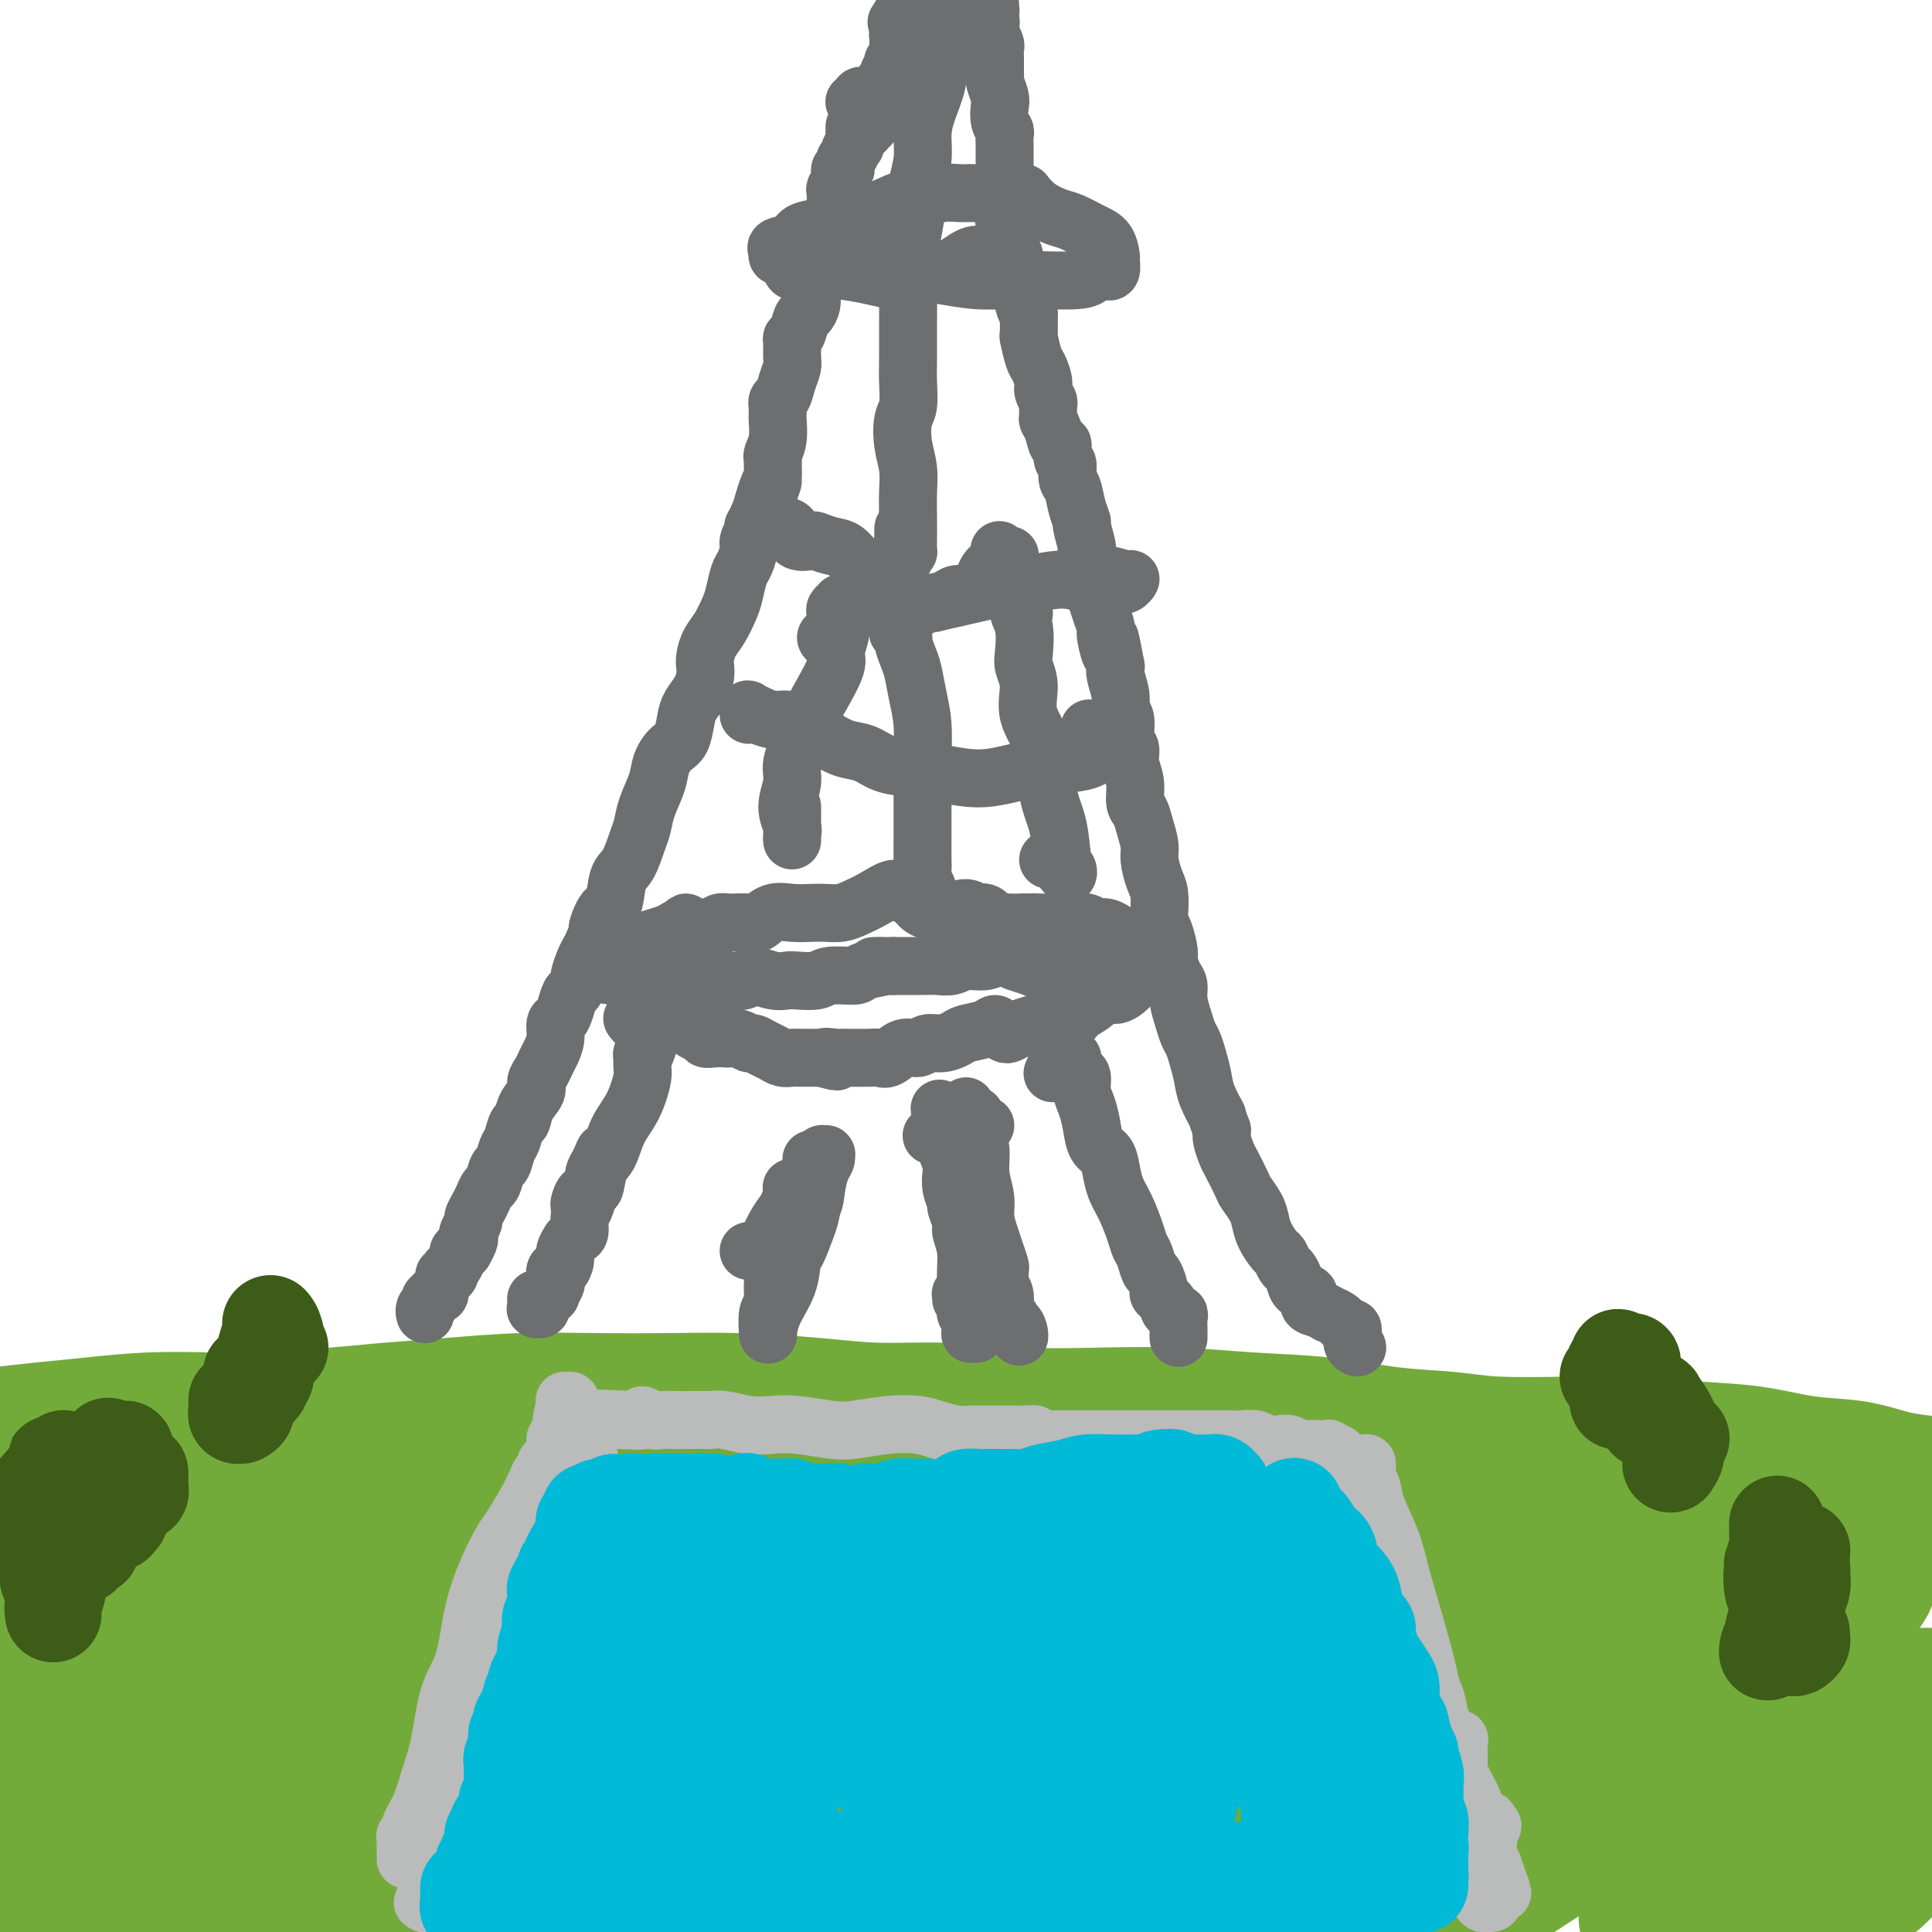 <svg viewBox='0 0 400 400' version='1.1' xmlns='http://www.w3.org/2000/svg' xmlns:xlink='http://www.w3.org/1999/xlink'><g fill='none' stroke='#73AB3A' stroke-width='28' stroke-linecap='round' stroke-linejoin='round'><path d='M14,314c-0.423,-0.309 -0.846,-0.618 -1,-1c-0.154,-0.382 -0.038,-0.835 0,-1c0.038,-0.165 -0.001,-0.040 0,0c0.001,0.040 0.041,-0.004 0,0c-0.041,0.004 -0.165,0.057 0,0c0.165,-0.057 0.617,-0.224 1,0c0.383,0.224 0.696,0.841 1,1c0.304,0.159 0.600,-0.138 1,0c0.400,0.138 0.905,0.713 1,1c0.095,0.287 -0.221,0.287 0,0c0.221,-0.287 0.979,-0.861 2,-1c1.021,-0.139 2.305,0.157 3,0c0.695,-0.157 0.802,-0.766 2,-1c1.198,-0.234 3.488,-0.092 6,0c2.512,0.092 5.245,0.135 9,0c3.755,-0.135 8.531,-0.449 13,-1c4.469,-0.551 8.629,-1.338 14,-2c5.371,-0.662 11.953,-1.197 18,-2c6.047,-0.803 11.560,-1.872 18,-3c6.440,-1.128 13.805,-2.313 21,-3c7.195,-0.687 14.218,-0.874 20,-1c5.782,-0.126 10.324,-0.191 16,0c5.676,0.191 12.487,0.637 19,1c6.513,0.363 12.729,0.641 19,1c6.271,0.359 12.599,0.797 19,1c6.401,0.203 12.877,0.170 18,0c5.123,-0.170 8.892,-0.477 14,0c5.108,0.477 11.554,1.739 18,3'/><path d='M266,306c20.651,0.990 10.777,0.465 11,1c0.223,0.535 10.542,2.131 16,3c5.458,0.869 6.054,1.010 9,1c2.946,-0.010 8.242,-0.171 13,0c4.758,0.171 8.976,0.673 13,1c4.024,0.327 7.852,0.480 11,1c3.148,0.520 5.616,1.408 8,2c2.384,0.592 4.682,0.890 7,1c2.318,0.110 4.654,0.032 6,0c1.346,-0.032 1.702,-0.020 3,0c1.298,0.020 3.538,0.046 5,0c1.462,-0.046 2.146,-0.166 3,0c0.854,0.166 1.877,0.618 3,1c1.123,0.382 2.347,0.694 3,1c0.653,0.306 0.736,0.605 1,1c0.264,0.395 0.708,0.887 1,1c0.292,0.113 0.430,-0.151 1,0c0.570,0.151 1.571,0.718 2,1c0.429,0.282 0.288,0.279 1,0c0.712,-0.279 2.279,-0.835 3,-1c0.721,-0.165 0.595,0.061 1,0c0.405,-0.061 1.341,-0.409 2,-1c0.659,-0.591 1.043,-1.427 2,-2c0.957,-0.573 2.488,-0.885 4,-1c1.512,-0.115 3.003,-0.033 4,0c0.997,0.033 1.498,0.016 2,0'/><path d='M398,307c0.499,0.057 0.998,0.114 0,0c-0.998,-0.114 -3.495,-0.397 -6,-1c-2.505,-0.603 -5.020,-1.524 -8,-2c-2.980,-0.476 -6.427,-0.506 -10,-1c-3.573,-0.494 -7.272,-1.452 -11,-2c-3.728,-0.548 -7.485,-0.686 -12,-1c-4.515,-0.314 -9.786,-0.804 -14,-1c-4.214,-0.196 -7.369,-0.098 -12,0c-4.631,0.098 -10.739,0.195 -15,0c-4.261,-0.195 -6.677,-0.683 -10,-1c-3.323,-0.317 -7.554,-0.463 -12,-1c-4.446,-0.537 -9.108,-1.463 -14,-2c-4.892,-0.537 -10.014,-0.684 -15,-1c-4.986,-0.316 -9.837,-0.802 -15,-1c-5.163,-0.198 -10.638,-0.108 -16,0c-5.362,0.108 -10.612,0.236 -16,0c-5.388,-0.236 -10.914,-0.834 -16,-1c-5.086,-0.166 -9.731,0.099 -14,0c-4.269,-0.099 -8.162,-0.563 -13,-1c-4.838,-0.437 -10.623,-0.846 -16,-1c-5.377,-0.154 -10.347,-0.052 -15,0c-4.653,0.052 -8.990,0.055 -14,0c-5.010,-0.055 -10.694,-0.169 -16,0c-5.306,0.169 -10.234,0.620 -15,1c-4.766,0.380 -9.372,0.690 -13,1c-3.628,0.310 -6.280,0.622 -11,1c-4.720,0.378 -11.508,0.822 -16,1c-4.492,0.178 -6.687,0.089 -10,0c-3.313,-0.089 -7.744,-0.179 -12,0c-4.256,0.179 -8.338,0.625 -12,1c-3.662,0.375 -6.903,0.679 -10,1c-3.097,0.321 -6.048,0.661 -9,1'/><path d='M0,297c-27.000,1.333 -18.000,1.167 -9,1'/><path d='M1,300c-0.404,-0.120 -0.807,-0.241 0,0c0.807,0.241 2.825,0.843 4,1c1.175,0.157 1.508,-0.131 3,0c1.492,0.131 4.142,0.680 6,1c1.858,0.320 2.924,0.412 5,0c2.076,-0.412 5.163,-1.329 8,-2c2.837,-0.671 5.425,-1.097 8,-2c2.575,-0.903 5.138,-2.282 7,-3c1.862,-0.718 3.023,-0.775 4,-1c0.977,-0.225 1.772,-0.619 2,0c0.228,0.619 -0.109,2.249 -1,4c-0.891,1.751 -2.335,3.621 -3,6c-0.665,2.379 -0.553,5.266 -1,8c-0.447,2.734 -1.455,5.315 -2,8c-0.545,2.685 -0.627,5.473 -1,8c-0.373,2.527 -1.036,4.793 -2,7c-0.964,2.207 -2.229,4.355 -3,6c-0.771,1.645 -1.047,2.787 -2,5c-0.953,2.213 -2.581,5.499 -4,8c-1.419,2.501 -2.628,4.218 -3,6c-0.372,1.782 0.094,3.628 0,5c-0.094,1.372 -0.748,2.270 -1,3c-0.252,0.730 -0.101,1.292 0,1c0.101,-0.292 0.151,-1.438 0,-3c-0.151,-1.562 -0.502,-3.540 -1,-6c-0.498,-2.460 -1.142,-5.401 -2,-9c-0.858,-3.599 -1.929,-7.854 -3,-11c-1.071,-3.146 -2.143,-5.183 -3,-7c-0.857,-1.817 -1.498,-3.415 -2,-4c-0.502,-0.585 -0.866,-0.158 -1,0c-0.134,0.158 -0.038,0.045 0,0c0.038,-0.045 0.019,-0.023 0,0'/><path d='M13,329c-1.862,-6.292 -0.515,-2.522 0,0c0.515,2.522 0.200,3.798 0,5c-0.200,1.202 -0.286,2.332 0,5c0.286,2.668 0.942,6.874 1,11c0.058,4.126 -0.482,8.172 -1,13c-0.518,4.828 -1.015,10.438 -2,15c-0.985,4.562 -2.457,8.076 -3,11c-0.543,2.924 -0.155,5.257 0,7c0.155,1.743 0.078,2.895 0,3c-0.078,0.105 -0.158,-0.839 0,-2c0.158,-1.161 0.554,-2.540 1,-5c0.446,-2.460 0.943,-6.000 1,-10c0.057,-4.000 -0.324,-8.459 0,-13c0.324,-4.541 1.354,-9.164 2,-13c0.646,-3.836 0.907,-6.885 1,-9c0.093,-2.115 0.018,-3.296 0,-4c-0.018,-0.704 0.022,-0.932 0,-1c-0.022,-0.068 -0.107,0.024 0,0c0.107,-0.024 0.405,-0.163 1,0c0.595,0.163 1.486,0.629 2,2c0.514,1.371 0.650,3.647 1,7c0.350,3.353 0.915,7.783 1,13c0.085,5.217 -0.309,11.221 0,16c0.309,4.779 1.320,8.331 2,11c0.680,2.669 1.030,4.453 2,5c0.970,0.547 2.560,-0.143 4,-2c1.440,-1.857 2.728,-4.882 5,-9c2.272,-4.118 5.526,-9.331 8,-16c2.474,-6.669 4.166,-14.796 6,-22c1.834,-7.204 3.810,-13.487 5,-17c1.190,-3.513 1.595,-4.257 2,-5'/><path d='M52,325c1.885,-6.986 0.097,-2.452 -1,0c-1.097,2.452 -1.505,2.820 -2,4c-0.495,1.180 -1.079,3.170 -2,6c-0.921,2.830 -2.178,6.500 -3,10c-0.822,3.500 -1.207,6.829 -2,11c-0.793,4.171 -1.994,9.185 -3,14c-1.006,4.815 -1.818,9.432 -2,13c-0.182,3.568 0.266,6.085 1,8c0.734,1.915 1.755,3.226 2,4c0.245,0.774 -0.285,1.011 0,1c0.285,-0.011 1.386,-0.271 2,-1c0.614,-0.729 0.741,-1.929 2,-6c1.259,-4.071 3.651,-11.013 6,-16c2.349,-4.987 4.656,-8.018 8,-12c3.344,-3.982 7.725,-8.914 12,-14c4.275,-5.086 8.445,-10.325 13,-15c4.555,-4.675 9.495,-8.786 14,-12c4.505,-3.214 8.576,-5.532 12,-7c3.424,-1.468 6.200,-2.088 8,-2c1.800,0.088 2.625,0.883 3,2c0.375,1.117 0.300,2.555 -2,6c-2.300,3.445 -6.825,8.898 -10,13c-3.175,4.102 -5.000,6.855 -8,10c-3.000,3.145 -7.175,6.684 -10,10c-2.825,3.316 -4.300,6.408 -6,9c-1.700,2.592 -3.627,4.682 -4,6c-0.373,1.318 0.806,1.864 2,2c1.194,0.136 2.403,-0.139 4,0c1.597,0.139 3.584,0.691 6,0c2.416,-0.691 5.262,-2.626 9,-5c3.738,-2.374 8.369,-5.187 13,-8'/><path d='M114,356c5.871,-4.097 9.549,-7.841 14,-12c4.451,-4.159 9.675,-8.735 14,-13c4.325,-4.265 7.751,-8.220 9,-10c1.249,-1.780 0.320,-1.384 -1,-1c-1.320,0.384 -3.031,0.755 -9,4c-5.969,3.245 -16.195,9.362 -24,14c-7.805,4.638 -13.190,7.797 -21,12c-7.810,4.203 -18.046,9.451 -27,14c-8.954,4.549 -16.628,8.398 -22,11c-5.372,2.602 -8.444,3.955 -9,3c-0.556,-0.955 1.404,-4.219 5,-8c3.596,-3.781 8.830,-8.078 15,-13c6.170,-4.922 13.277,-10.468 19,-15c5.723,-4.532 10.063,-8.048 15,-11c4.937,-2.952 10.473,-5.340 13,-6c2.527,-0.660 2.046,0.407 1,2c-1.046,1.593 -2.657,3.714 -5,6c-2.343,2.286 -5.419,4.739 -9,7c-3.581,2.261 -7.668,4.329 -11,7c-3.332,2.671 -5.908,5.943 -8,8c-2.092,2.057 -3.700,2.897 -4,3c-0.300,0.103 0.706,-0.532 2,-1c1.294,-0.468 2.874,-0.768 5,-3c2.126,-2.232 4.797,-6.397 8,-10c3.203,-3.603 6.938,-6.645 9,-10c2.062,-3.355 2.451,-7.024 2,-9c-0.451,-1.976 -1.742,-2.259 -4,-2c-2.258,0.259 -5.481,1.059 -9,3c-3.519,1.941 -7.332,5.023 -12,8c-4.668,2.977 -10.191,5.851 -14,8c-3.809,2.149 -5.905,3.575 -8,5'/><path d='M48,347c-6.400,3.585 -5.400,2.048 -5,1c0.400,-1.048 0.198,-1.608 1,-3c0.802,-1.392 2.606,-3.615 5,-7c2.394,-3.385 5.376,-7.932 8,-12c2.624,-4.068 4.890,-7.658 7,-10c2.110,-2.342 4.066,-3.437 5,-4c0.934,-0.563 0.847,-0.595 0,2c-0.847,2.595 -2.455,7.818 -4,12c-1.545,4.182 -3.028,7.325 -5,11c-1.972,3.675 -4.434,7.882 -7,12c-2.566,4.118 -5.235,8.146 -7,11c-1.765,2.854 -2.627,4.535 -3,6c-0.373,1.465 -0.257,2.715 1,3c1.257,0.285 3.654,-0.396 7,-2c3.346,-1.604 7.640,-4.131 11,-6c3.360,-1.869 5.787,-3.080 12,-7c6.213,-3.920 16.214,-10.550 23,-15c6.786,-4.450 10.359,-6.719 17,-11c6.641,-4.281 16.352,-10.572 22,-14c5.648,-3.428 7.234,-3.991 8,-4c0.766,-0.009 0.712,0.537 -1,3c-1.712,2.463 -5.083,6.843 -10,12c-4.917,5.157 -11.380,11.092 -19,18c-7.620,6.908 -16.396,14.790 -23,21c-6.604,6.210 -11.035,10.750 -17,16c-5.965,5.250 -13.465,11.211 -17,14c-3.535,2.789 -3.105,2.405 -2,1c1.105,-1.405 2.884,-3.830 7,-8c4.116,-4.170 10.570,-10.084 18,-17c7.430,-6.916 15.837,-14.833 24,-22c8.163,-7.167 16.081,-13.583 24,-20'/><path d='M128,328c14.505,-12.952 15.266,-12.332 18,-13c2.734,-0.668 7.441,-2.624 9,-3c1.559,-0.376 -0.032,0.828 -2,3c-1.968,2.172 -4.315,5.313 -8,9c-3.685,3.687 -8.708,7.920 -14,12c-5.292,4.080 -10.854,8.007 -16,12c-5.146,3.993 -9.877,8.053 -14,11c-4.123,2.947 -7.639,4.783 -10,6c-2.361,1.217 -3.567,1.815 -3,2c0.567,0.185 2.906,-0.045 5,-1c2.094,-0.955 3.943,-2.636 8,-5c4.057,-2.364 10.321,-5.410 17,-9c6.679,-3.590 13.773,-7.722 21,-12c7.227,-4.278 14.587,-8.701 21,-12c6.413,-3.299 11.878,-5.475 15,-6c3.122,-0.525 3.899,0.599 3,3c-0.899,2.401 -3.474,6.079 -6,9c-2.526,2.921 -5.002,5.086 -11,10c-5.998,4.914 -15.517,12.579 -22,18c-6.483,5.421 -9.928,8.600 -15,13c-5.072,4.400 -11.769,10.022 -17,14c-5.231,3.978 -8.994,6.311 -10,7c-1.006,0.689 0.745,-0.265 4,-3c3.255,-2.735 8.015,-7.251 15,-13c6.985,-5.749 16.196,-12.732 26,-20c9.804,-7.268 20.202,-14.822 30,-22c9.798,-7.178 18.996,-13.979 26,-19c7.004,-5.021 11.816,-8.263 15,-10c3.184,-1.737 4.742,-1.968 3,0c-1.742,1.968 -6.783,6.134 -12,10c-5.217,3.866 -10.608,7.433 -16,11'/><path d='M188,330c-8.689,6.432 -16.410,12.012 -25,18c-8.590,5.988 -18.049,12.386 -26,18c-7.951,5.614 -14.395,10.446 -20,14c-5.605,3.554 -10.371,5.832 -13,7c-2.629,1.168 -3.123,1.226 -2,0c1.123,-1.226 3.861,-3.735 6,-6c2.139,-2.265 3.679,-4.285 9,-8c5.321,-3.715 14.425,-9.125 21,-13c6.575,-3.875 10.623,-6.214 17,-9c6.377,-2.786 15.084,-6.017 22,-9c6.916,-2.983 12.041,-5.716 16,-8c3.959,-2.284 6.754,-4.120 7,-4c0.246,0.120 -2.055,2.194 -5,4c-2.945,1.806 -6.535,3.343 -13,7c-6.465,3.657 -15.805,9.434 -26,15c-10.195,5.566 -21.245,10.922 -32,17c-10.755,6.078 -21.216,12.880 -30,18c-8.784,5.120 -15.892,8.560 -23,12'/><path d='M75,394c-1.211,1.039 -2.423,2.078 0,0c2.423,-2.078 8.480,-7.274 16,-13c7.520,-5.726 16.501,-11.982 25,-18c8.499,-6.018 16.515,-11.799 24,-17c7.485,-5.201 14.438,-9.820 19,-13c4.562,-3.180 6.732,-4.919 7,-5c0.268,-0.081 -1.365,1.495 -4,4c-2.635,2.505 -6.273,5.937 -11,10c-4.727,4.063 -10.542,8.755 -16,13c-5.458,4.245 -10.560,8.042 -14,11c-3.440,2.958 -5.219,5.075 -6,6c-0.781,0.925 -0.566,0.656 0,0c0.566,-0.656 1.482,-1.698 5,-4c3.518,-2.302 9.637,-5.863 17,-10c7.363,-4.137 15.970,-8.850 25,-14c9.030,-5.150 18.482,-10.737 28,-16c9.518,-5.263 19.103,-10.200 26,-14c6.897,-3.800 11.108,-6.462 14,-7c2.892,-0.538 4.467,1.048 4,3c-0.467,1.952 -2.976,4.272 -8,9c-5.024,4.728 -12.563,11.865 -21,19c-8.437,7.135 -17.771,14.267 -28,22c-10.229,7.733 -21.351,16.067 -31,23c-9.649,6.933 -17.824,12.467 -26,18'/><path d='M142,381c-2.016,1.427 -4.031,2.853 0,0c4.031,-2.853 14.109,-9.986 25,-17c10.891,-7.014 22.594,-13.907 33,-20c10.406,-6.093 19.514,-11.384 27,-15c7.486,-3.616 13.349,-5.558 17,-6c3.651,-0.442 5.089,0.614 5,2c-0.089,1.386 -1.706,3.100 -5,6c-3.294,2.900 -8.264,6.985 -13,10c-4.736,3.015 -9.238,4.960 -17,9c-7.762,4.040 -18.782,10.174 -26,14c-7.218,3.826 -10.632,5.344 -14,7c-3.368,1.656 -6.689,3.450 -8,4c-1.311,0.550 -0.613,-0.143 2,-2c2.613,-1.857 7.139,-4.876 13,-8c5.861,-3.124 13.056,-6.353 22,-11c8.944,-4.647 19.638,-10.713 28,-15c8.362,-4.287 14.393,-6.797 21,-10c6.607,-3.203 13.792,-7.100 19,-9c5.208,-1.900 8.440,-1.804 9,-1c0.560,0.804 -1.551,2.317 -5,5c-3.449,2.683 -8.234,6.536 -14,11c-5.766,4.464 -12.512,9.538 -21,15c-8.488,5.462 -18.718,11.310 -26,16c-7.282,4.690 -11.615,8.220 -17,12c-5.385,3.780 -11.820,7.810 -15,10c-3.180,2.190 -3.104,2.542 -2,2c1.104,-0.542 3.237,-1.976 6,-4c2.763,-2.024 6.155,-4.636 12,-8c5.845,-3.364 14.144,-7.479 22,-12c7.856,-4.521 15.269,-9.448 23,-14c7.731,-4.552 15.780,-8.729 22,-12c6.220,-3.271 10.610,-5.635 15,-8'/><path d='M280,332c16.629,-9.830 8.201,-5.405 3,-2c-5.201,3.405 -7.175,5.791 -10,8c-2.825,2.209 -6.499,4.242 -16,10c-9.501,5.758 -24.827,15.243 -36,22c-11.173,6.757 -18.192,10.788 -27,16c-8.808,5.212 -19.404,11.606 -30,18'/><path d='M168,392c-2.736,1.854 -5.472,3.708 0,0c5.472,-3.708 19.152,-12.979 29,-19c9.848,-6.021 15.866,-8.792 25,-13c9.134,-4.208 21.386,-9.853 28,-13c6.614,-3.147 7.592,-3.798 9,-4c1.408,-0.202 3.247,0.044 2,1c-1.247,0.956 -5.579,2.624 -11,5c-5.421,2.376 -11.930,5.462 -20,9c-8.070,3.538 -17.702,7.529 -26,11c-8.298,3.471 -15.261,6.422 -22,9c-6.739,2.578 -13.252,4.782 -17,6c-3.748,1.218 -4.731,1.448 -6,1c-1.269,-0.448 -2.823,-1.575 -3,-3c-0.177,-1.425 1.025,-3.148 2,-4c0.975,-0.852 1.724,-0.834 3,-1c1.276,-0.166 3.079,-0.516 5,-1c1.921,-0.484 3.961,-1.103 7,-2c3.039,-0.897 7.076,-2.071 12,-4c4.924,-1.929 10.734,-4.614 16,-7c5.266,-2.386 9.988,-4.472 16,-7c6.012,-2.528 13.314,-5.497 19,-8c5.686,-2.503 9.757,-4.541 13,-6c3.243,-1.459 5.657,-2.339 6,-2c0.343,0.339 -1.384,1.898 -3,3c-1.616,1.102 -3.122,1.746 -9,5c-5.878,3.254 -16.128,9.117 -23,13c-6.872,3.883 -10.365,5.785 -16,9c-5.635,3.215 -13.413,7.743 -17,10c-3.587,2.257 -2.982,2.244 -2,2c0.982,-0.244 2.341,-0.720 6,-3c3.659,-2.280 9.617,-6.366 16,-10c6.383,-3.634 13.192,-6.817 20,-10'/><path d='M227,359c12.668,-7.045 23.339,-13.158 33,-19c9.661,-5.842 18.312,-11.414 25,-15c6.688,-3.586 11.412,-5.188 14,-6c2.588,-0.812 3.040,-0.836 2,0c-1.040,0.836 -3.571,2.530 -8,6c-4.429,3.470 -10.757,8.716 -18,14c-7.243,5.284 -15.403,10.606 -24,16c-8.597,5.394 -17.631,10.859 -26,16c-8.369,5.141 -16.072,9.959 -22,14c-5.928,4.041 -10.080,7.306 -13,9c-2.920,1.694 -4.606,1.816 -3,1c1.606,-0.816 6.505,-2.569 11,-5c4.495,-2.431 8.587,-5.541 16,-10c7.413,-4.459 18.149,-10.266 29,-16c10.851,-5.734 21.818,-11.394 32,-17c10.182,-5.606 19.580,-11.159 27,-15c7.420,-3.841 12.863,-5.971 16,-7c3.137,-1.029 3.970,-0.956 3,1c-0.970,1.956 -3.742,5.794 -8,10c-4.258,4.206 -10.003,8.779 -18,14c-7.997,5.221 -18.247,11.090 -26,16c-7.753,4.910 -13.011,8.860 -21,14c-7.989,5.140 -18.711,11.468 -25,15c-6.289,3.532 -8.144,4.266 -10,5'/><path d='M225,390c-1.846,1.529 -3.691,3.057 0,0c3.691,-3.057 12.919,-10.701 23,-17c10.081,-6.299 21.015,-11.254 32,-17c10.985,-5.746 22.019,-12.283 31,-17c8.981,-4.717 15.907,-7.614 22,-10c6.093,-2.386 11.351,-4.261 14,-5c2.649,-0.739 2.689,-0.342 1,2c-1.689,2.342 -5.105,6.627 -11,11c-5.895,4.373 -14.268,8.833 -23,14c-8.732,5.167 -17.822,11.041 -27,17c-9.178,5.959 -18.444,12.002 -25,16c-6.556,3.998 -10.403,5.952 -14,8c-3.597,2.048 -6.946,4.190 -8,5c-1.054,0.810 0.185,0.289 3,-2c2.815,-2.289 7.207,-6.345 14,-11c6.793,-4.655 15.989,-9.910 26,-15c10.011,-5.090 20.837,-10.015 32,-15c11.163,-4.985 22.662,-10.031 31,-14c8.338,-3.969 13.514,-6.860 20,-9c6.486,-2.140 14.282,-3.530 18,-4c3.718,-0.470 3.358,-0.019 2,2c-1.358,2.019 -3.716,5.605 -8,9c-4.284,3.395 -10.496,6.598 -18,11c-7.504,4.402 -16.301,10.004 -25,15c-8.699,4.996 -17.302,9.386 -25,14c-7.698,4.614 -14.492,9.453 -19,12c-4.508,2.547 -6.729,2.802 -8,3c-1.271,0.198 -1.592,0.340 2,-2c3.592,-2.340 11.097,-7.163 17,-11c5.903,-3.837 10.205,-6.687 18,-11c7.795,-4.313 19.084,-10.089 27,-14c7.916,-3.911 12.458,-5.955 17,-8'/><path d='M364,347c9.691,-4.596 11.920,-5.087 14,-5c2.080,0.087 4.012,0.752 4,2c-0.012,1.248 -1.967,3.078 -6,6c-4.033,2.922 -10.144,6.935 -15,10c-4.856,3.065 -8.457,5.183 -15,9c-6.543,3.817 -16.029,9.333 -22,13c-5.971,3.667 -8.426,5.484 -11,7c-2.574,1.516 -5.267,2.732 -6,3c-0.733,0.268 0.493,-0.411 3,-2c2.507,-1.589 6.294,-4.087 12,-7c5.706,-2.913 13.330,-6.242 21,-10c7.670,-3.758 15.387,-7.944 23,-11c7.613,-3.056 15.123,-4.981 21,-7c5.877,-2.019 10.121,-4.134 12,-4c1.879,0.134 1.391,2.515 0,4c-1.391,1.485 -3.686,2.074 -8,5c-4.314,2.926 -10.645,8.190 -17,13c-6.355,4.810 -12.732,9.168 -18,13c-5.268,3.832 -9.426,7.138 -12,9c-2.574,1.862 -3.565,2.278 -3,2c0.565,-0.278 2.687,-1.251 5,-3c2.313,-1.749 4.816,-4.273 11,-8c6.184,-3.727 16.050,-8.657 23,-12c6.950,-3.343 10.986,-5.098 15,-7c4.014,-1.902 8.007,-3.951 12,-6'/><path d='M394,373c1.738,-1.232 3.476,-2.464 0,0c-3.476,2.464 -12.167,8.625 -19,13c-6.833,4.375 -11.810,6.964 -15,9c-3.190,2.036 -4.595,3.518 -6,5'/><path d='M358,395c-0.846,0.800 -1.691,1.599 0,0c1.691,-1.599 5.919,-5.597 10,-9c4.081,-3.403 8.014,-6.212 12,-9c3.986,-2.788 8.024,-5.554 11,-8c2.976,-2.446 4.890,-4.571 6,-6c1.110,-1.429 1.417,-2.160 0,-2c-1.417,0.160 -4.557,1.213 -7,2c-2.443,0.787 -4.188,1.310 -8,4c-3.812,2.690 -9.691,7.548 -13,11c-3.309,3.452 -4.050,5.499 -5,8c-0.950,2.501 -2.111,5.458 -2,7c0.111,1.542 1.494,1.670 4,1c2.506,-0.670 6.136,-2.138 10,-5c3.864,-2.862 7.963,-7.117 12,-11c4.037,-3.883 8.010,-7.395 11,-10c2.990,-2.605 4.995,-4.302 7,-6'/><path d='M397,376c0.212,-0.119 0.424,-0.238 0,0c-0.424,0.238 -1.484,0.835 -2,1c-0.516,0.165 -0.487,-0.100 0,-1c0.487,-0.900 1.432,-2.435 2,-3c0.568,-0.565 0.758,-0.160 1,0c0.242,0.160 0.537,0.074 0,1c-0.537,0.926 -1.906,2.865 -3,5c-1.094,2.135 -1.915,4.467 -4,7c-2.085,2.533 -5.435,5.267 -9,7c-3.565,1.733 -7.344,2.467 -9,3c-1.656,0.533 -1.187,0.867 -1,1c0.187,0.133 0.094,0.067 0,0'/></g>
<g fill='none' stroke='#BABBBB' stroke-width='12' stroke-linecap='round' stroke-linejoin='round'><path d='M114,391c-0.030,0.030 -0.061,0.060 0,0c0.061,-0.060 0.212,-0.211 0,0c-0.212,0.211 -0.789,0.785 -1,1c-0.211,0.215 -0.057,0.071 0,0c0.057,-0.071 0.018,-0.067 0,0c-0.018,0.067 -0.015,0.199 0,0c0.015,-0.199 0.043,-0.727 0,-1c-0.043,-0.273 -0.156,-0.290 0,-1c0.156,-0.710 0.581,-2.114 1,-3c0.419,-0.886 0.830,-1.252 1,-2c0.170,-0.748 0.098,-1.876 0,-3c-0.098,-1.124 -0.222,-2.245 0,-3c0.222,-0.755 0.792,-1.144 1,-2c0.208,-0.856 0.056,-2.178 0,-3c-0.056,-0.822 -0.015,-1.144 0,-1c0.015,0.144 0.004,0.756 0,1c-0.004,0.244 -0.002,0.122 0,0'/><path d='M115,392c-0.000,-0.258 -0.000,-0.516 0,-1c0.000,-0.484 0.000,-1.194 0,-2c-0.000,-0.806 -0.001,-1.707 0,-3c0.001,-1.293 0.004,-2.978 0,-5c-0.004,-2.022 -0.015,-4.381 0,-6c0.015,-1.619 0.057,-2.500 0,-5c-0.057,-2.500 -0.211,-6.621 0,-9c0.211,-2.379 0.788,-3.016 1,-4c0.212,-0.984 0.058,-2.313 0,-3c-0.058,-0.687 -0.019,-0.730 0,-1c0.019,-0.270 0.019,-0.768 0,-1c-0.019,-0.232 -0.058,-0.200 0,0c0.058,0.200 0.212,0.567 0,1c-0.212,0.433 -0.789,0.931 -1,2c-0.211,1.069 -0.057,2.707 0,4c0.057,1.293 0.015,2.241 0,3c-0.015,0.759 -0.004,1.331 0,2c0.004,0.669 0.001,1.437 0,2c-0.001,0.563 -0.000,0.921 0,1c0.000,0.079 0.000,-0.120 0,0c-0.000,0.120 -0.000,0.557 0,0c0.000,-0.557 0.000,-2.110 0,-3c-0.000,-0.890 0.000,-1.116 0,-2c-0.000,-0.884 -0.000,-2.427 0,-4c0.000,-1.573 0.000,-3.176 0,-5c-0.000,-1.824 -0.001,-3.868 0,-6c0.001,-2.132 0.003,-4.353 0,-6c-0.003,-1.647 -0.011,-2.720 0,-3c0.011,-0.280 0.041,0.232 0,0c-0.041,-0.232 -0.155,-1.209 0,-2c0.155,-0.791 0.577,-1.395 1,-2'/><path d='M116,334c0.381,-9.946 0.833,-5.812 1,-5c0.167,0.812 0.048,-1.698 0,-3c-0.048,-1.302 -0.027,-1.395 0,-1c0.027,0.395 0.060,1.280 0,2c-0.060,0.720 -0.212,1.275 0,2c0.212,0.725 0.789,1.618 1,2c0.211,0.382 0.057,0.252 0,0c-0.057,-0.252 -0.015,-0.627 0,-1c0.015,-0.373 0.004,-0.742 0,-1c-0.004,-0.258 -0.001,-0.403 0,-1c0.001,-0.597 0.000,-1.646 0,-3c-0.000,-1.354 0.000,-3.013 0,-4c-0.000,-0.987 -0.001,-1.300 0,-2c0.001,-0.700 0.004,-1.786 0,-3c-0.004,-1.214 -0.015,-2.556 0,-4c0.015,-1.444 0.056,-2.991 0,-4c-0.056,-1.009 -0.208,-1.480 0,-2c0.208,-0.520 0.776,-1.091 1,-1c0.224,0.091 0.102,0.843 0,1c-0.102,0.157 -0.185,-0.280 0,-1c0.185,-0.720 0.638,-1.724 1,-2c0.362,-0.276 0.634,0.174 1,0c0.366,-0.174 0.826,-0.973 1,-1c0.174,-0.027 0.061,0.717 0,1c-0.061,0.283 -0.072,0.106 0,0c0.072,-0.106 0.225,-0.142 0,0c-0.225,0.142 -0.830,0.461 -1,1c-0.170,0.539 0.094,1.297 0,2c-0.094,0.703 -0.547,1.352 -1,2'/><path d='M120,308c-0.156,1.388 -0.047,2.357 0,3c0.047,0.643 0.030,0.961 0,1c-0.030,0.039 -0.074,-0.199 0,0c0.074,0.199 0.267,0.837 0,1c-0.267,0.163 -0.995,-0.148 -1,0c-0.005,0.148 0.713,0.757 1,1c0.287,0.243 0.144,0.122 0,0'/><path d='M93,392c0.003,0.347 0.006,0.694 0,1c-0.006,0.306 -0.019,0.572 0,1c0.019,0.428 0.072,1.018 0,1c-0.072,-0.018 -0.269,-0.644 0,-1c0.269,-0.356 1.004,-0.441 1,-1c-0.004,-0.559 -0.747,-1.592 -1,-2c-0.253,-0.408 -0.015,-0.192 0,0c0.015,0.192 -0.192,0.360 0,0c0.192,-0.360 0.785,-1.249 1,-2c0.215,-0.751 0.054,-1.363 0,-2c-0.054,-0.637 -0.001,-1.298 0,-2c0.001,-0.702 -0.052,-1.443 0,-2c0.052,-0.557 0.207,-0.928 0,-1c-0.207,-0.072 -0.775,0.156 -1,1c-0.225,0.844 -0.105,2.306 0,3c0.105,0.694 0.196,0.621 0,1c-0.196,0.379 -0.679,1.212 -1,2c-0.321,0.788 -0.478,1.532 -1,2c-0.522,0.468 -1.408,0.661 -2,1c-0.592,0.339 -0.891,0.823 -1,1c-0.109,0.177 -0.029,0.046 0,0c0.029,-0.046 0.008,-0.009 0,0c-0.008,0.009 -0.002,-0.012 0,0c0.002,0.012 0.001,0.057 0,0c-0.001,-0.057 -0.000,-0.215 0,0c0.000,0.215 0.000,0.803 0,1c-0.000,0.197 -0.000,0.001 0,0c0.000,-0.001 0.000,0.192 0,0c-0.000,-0.192 -0.000,-0.769 0,-1c0.000,-0.231 0.000,-0.115 0,0'/><path d='M88,393c-0.928,1.563 -0.248,0.471 0,0c0.248,-0.471 0.066,-0.322 0,0c-0.066,0.322 -0.015,0.816 0,1c0.015,0.184 -0.007,0.057 0,0c0.007,-0.057 0.042,-0.044 0,0c-0.042,0.044 -0.162,0.117 0,0c0.162,-0.117 0.604,-0.425 1,-1c0.396,-0.575 0.745,-1.416 1,-2c0.255,-0.584 0.416,-0.912 1,-2c0.584,-1.088 1.592,-2.935 2,-5c0.408,-2.065 0.217,-4.346 1,-7c0.783,-2.654 2.539,-5.681 3,-8c0.461,-2.319 -0.372,-3.931 0,-6c0.372,-2.069 1.950,-4.596 3,-7c1.050,-2.404 1.572,-4.685 2,-7c0.428,-2.315 0.762,-4.665 1,-7c0.238,-2.335 0.379,-4.656 1,-7c0.621,-2.344 1.722,-4.710 2,-7c0.278,-2.290 -0.266,-4.505 0,-6c0.266,-1.495 1.340,-2.270 2,-3c0.660,-0.730 0.904,-1.414 1,-2c0.096,-0.586 0.045,-1.074 0,-1c-0.045,0.074 -0.083,0.711 0,1c0.083,0.289 0.288,0.230 0,1c-0.288,0.770 -1.069,2.367 -2,4c-0.931,1.633 -2.010,3.300 -3,7c-0.990,3.700 -1.890,9.433 -3,13c-1.110,3.567 -2.432,4.966 -3,7c-0.568,2.034 -0.384,4.701 -1,7c-0.616,2.299 -2.033,4.228 -3,6c-0.967,1.772 -1.483,3.386 -2,5'/><path d='M92,367c-3.089,8.378 -2.311,3.822 -2,2c0.311,-1.822 0.156,-0.911 0,0'/><path d='M84,385c0.002,-0.218 0.005,-0.435 0,-1c-0.005,-0.565 -0.017,-1.477 0,-2c0.017,-0.523 0.063,-0.658 0,-1c-0.063,-0.342 -0.235,-0.890 0,-1c0.235,-0.110 0.878,0.220 1,0c0.122,-0.220 -0.278,-0.988 0,-2c0.278,-1.012 1.233,-2.268 2,-4c0.767,-1.732 1.345,-3.940 2,-6c0.655,-2.060 1.385,-3.970 2,-7c0.615,-3.030 1.113,-7.179 2,-10c0.887,-2.821 2.162,-4.315 3,-7c0.838,-2.685 1.239,-6.563 2,-10c0.761,-3.437 1.881,-6.433 3,-9c1.119,-2.567 2.236,-4.705 3,-6c0.764,-1.295 1.175,-1.747 2,-3c0.825,-1.253 2.063,-3.306 3,-5c0.937,-1.694 1.574,-3.029 2,-4c0.426,-0.971 0.640,-1.579 1,-2c0.360,-0.421 0.867,-0.655 1,-1c0.133,-0.345 -0.108,-0.800 0,-1c0.108,-0.200 0.565,-0.145 1,0c0.435,0.145 0.849,0.382 1,0c0.151,-0.382 0.041,-1.381 0,-2c-0.041,-0.619 -0.011,-0.859 0,-1c0.011,-0.141 0.003,-0.185 0,0c-0.003,0.185 -0.001,0.597 0,1c0.001,0.403 0.000,0.796 0,1c-0.000,0.204 -0.000,0.220 0,0c0.000,-0.220 0.000,-0.675 0,-1c-0.000,-0.325 -0.000,-0.522 0,-1c0.000,-0.478 0.000,-1.239 0,-2'/><path d='M115,298c2.332,-4.476 1.161,-2.166 1,-2c-0.161,0.166 0.689,-1.812 1,-3c0.311,-1.188 0.082,-1.586 0,-2c-0.082,-0.414 -0.018,-0.843 0,-1c0.018,-0.157 -0.009,-0.042 0,0c0.009,0.042 0.056,0.011 0,0c-0.056,-0.011 -0.214,-0.003 0,0c0.214,0.003 0.800,0.000 1,0c0.200,-0.000 0.013,0.002 0,0c-0.013,-0.002 0.149,-0.007 0,0c-0.149,0.007 -0.607,0.027 -1,1c-0.393,0.973 -0.719,2.898 -1,5c-0.281,2.102 -0.516,4.381 -1,6c-0.484,1.619 -1.218,2.579 -2,4c-0.782,1.421 -1.614,3.304 -2,5c-0.386,1.696 -0.328,3.206 -1,5c-0.672,1.794 -2.075,3.873 -3,6c-0.925,2.127 -1.371,4.301 -2,7c-0.629,2.699 -1.441,5.923 -2,8c-0.559,2.077 -0.864,3.008 -1,4c-0.136,0.992 -0.102,2.045 0,3c0.102,0.955 0.272,1.813 0,3c-0.272,1.187 -0.987,2.702 -2,4c-1.013,1.298 -2.324,2.378 -3,4c-0.676,1.622 -0.716,3.786 -1,5c-0.284,1.214 -0.812,1.478 -1,2c-0.188,0.522 -0.037,1.303 0,2c0.037,0.697 -0.042,1.311 0,2c0.042,0.689 0.204,1.455 0,2c-0.204,0.545 -0.772,0.870 -1,1c-0.228,0.130 -0.114,0.065 0,0'/><path d='M94,369c-3.814,12.250 -1.849,3.373 -1,0c0.849,-3.373 0.581,-1.244 0,0c-0.581,1.244 -1.476,1.601 -2,2c-0.524,0.399 -0.676,0.839 -1,2c-0.324,1.161 -0.818,3.043 -1,4c-0.182,0.957 -0.052,0.988 0,1c0.052,0.012 0.026,0.006 0,0'/><path d='M282,303c0.422,-0.005 0.844,-0.009 1,0c0.156,0.009 0.045,0.032 0,0c-0.045,-0.032 -0.025,-0.118 0,0c0.025,0.118 0.055,0.441 0,1c-0.055,0.559 -0.195,1.354 0,2c0.195,0.646 0.724,1.143 1,2c0.276,0.857 0.300,2.073 1,4c0.700,1.927 2.076,4.564 3,7c0.924,2.436 1.398,4.672 2,7c0.602,2.328 1.334,4.747 2,7c0.666,2.253 1.268,4.340 2,7c0.732,2.660 1.594,5.892 2,8c0.406,2.108 0.358,3.093 1,5c0.642,1.907 1.976,4.736 3,6c1.024,1.264 1.738,0.962 2,1c0.262,0.038 0.070,0.417 0,1c-0.070,0.583 -0.019,1.372 0,2c0.019,0.628 0.005,1.097 0,2c-0.005,0.903 -0.000,2.241 0,3c0.000,0.759 -0.003,0.940 0,1c0.003,0.060 0.012,-0.002 0,0c-0.012,0.002 -0.044,0.069 0,0c0.044,-0.069 0.166,-0.272 0,-1c-0.166,-0.728 -0.620,-1.980 -1,-3c-0.380,-1.020 -0.686,-1.808 -1,-3c-0.314,-1.192 -0.637,-2.789 -1,-4c-0.363,-1.211 -0.767,-2.036 -1,-3c-0.233,-0.964 -0.293,-2.067 -1,-4c-0.707,-1.933 -2.059,-4.695 -3,-7c-0.941,-2.305 -1.470,-4.152 -2,-6'/><path d='M292,338c-2.509,-7.348 -3.783,-10.719 -5,-13c-1.217,-2.281 -2.379,-3.473 -3,-5c-0.621,-1.527 -0.701,-3.390 -1,-4c-0.299,-0.610 -0.817,0.031 -1,0c-0.183,-0.031 -0.031,-0.736 0,-1c0.031,-0.264 -0.060,-0.088 0,0c0.060,0.088 0.270,0.089 1,1c0.730,0.911 1.981,2.731 3,5c1.019,2.269 1.806,4.987 3,8c1.194,3.013 2.795,6.322 4,10c1.205,3.678 2.014,7.725 3,11c0.986,3.275 2.148,5.777 3,8c0.852,2.223 1.394,4.168 2,6c0.606,1.832 1.277,3.552 2,5c0.723,1.448 1.499,2.625 2,4c0.501,1.375 0.727,2.949 1,4c0.273,1.051 0.591,1.579 1,2c0.409,0.421 0.908,0.736 1,1c0.092,0.264 -0.223,0.476 0,0c0.223,-0.476 0.983,-1.642 1,-2c0.017,-0.358 -0.710,0.092 -1,0c-0.290,-0.092 -0.144,-0.726 0,-1c0.144,-0.274 0.286,-0.187 0,0c-0.286,0.187 -1.001,0.474 -1,1c0.001,0.526 0.719,1.290 1,2c0.281,0.710 0.127,1.366 0,2c-0.127,0.634 -0.226,1.248 0,2c0.226,0.752 0.779,1.644 1,2c0.221,0.356 0.111,0.178 0,0'/><path d='M309,386c4.022,11.036 1.078,3.627 0,1c-1.078,-2.627 -0.288,-0.472 0,1c0.288,1.472 0.075,2.261 0,3c-0.075,0.739 -0.013,1.427 0,2c0.013,0.573 -0.024,1.032 0,1c0.024,-0.032 0.110,-0.556 0,-1c-0.110,-0.444 -0.416,-0.807 -1,-2c-0.584,-1.193 -1.447,-3.217 -2,-5c-0.553,-1.783 -0.796,-3.325 -1,-4c-0.204,-0.675 -0.369,-0.481 -1,-1c-0.631,-0.519 -1.727,-1.749 -2,-3c-0.273,-1.251 0.277,-2.521 0,-4c-0.277,-1.479 -1.381,-3.166 -2,-5c-0.619,-1.834 -0.754,-3.814 -1,-5c-0.246,-1.186 -0.602,-1.579 -1,-2c-0.398,-0.421 -0.839,-0.870 -1,-1c-0.161,-0.130 -0.043,0.058 0,0c0.043,-0.058 0.010,-0.364 0,0c-0.010,0.364 0.004,1.398 0,2c-0.004,0.602 -0.026,0.773 0,2c0.026,1.227 0.101,3.509 1,6c0.899,2.491 2.624,5.190 4,8c1.376,2.810 2.404,5.732 3,8c0.596,2.268 0.761,3.883 1,5c0.239,1.117 0.551,1.736 1,2c0.449,0.264 1.035,0.173 1,0c-0.035,-0.173 -0.690,-0.428 -1,-1c-0.310,-0.572 -0.276,-1.462 -1,-3c-0.724,-1.538 -2.207,-3.725 -3,-5c-0.793,-1.275 -0.897,-1.637 -1,-2'/><path d='M302,383c-0.859,-1.770 -0.006,-0.695 0,0c0.006,0.695 -0.833,1.011 -1,1c-0.167,-0.011 0.340,-0.349 0,-1c-0.340,-0.651 -1.526,-1.615 -2,-2c-0.474,-0.385 -0.237,-0.193 0,0'/><path d='M278,302c-0.425,0.113 -0.850,0.227 -1,0c-0.150,-0.227 -0.025,-0.793 0,-1c0.025,-0.207 -0.049,-0.054 0,0c0.049,0.054 0.223,0.011 0,0c-0.223,-0.011 -0.843,0.011 -1,0c-0.157,-0.011 0.148,-0.055 0,0c-0.148,0.055 -0.750,0.211 -1,0c-0.250,-0.211 -0.150,-0.788 0,-1c0.150,-0.212 0.349,-0.061 0,0c-0.349,0.061 -1.247,0.030 -2,0c-0.753,-0.030 -1.360,-0.060 -2,0c-0.640,0.060 -1.311,0.208 -2,0c-0.689,-0.208 -1.396,-0.774 -2,-1c-0.604,-0.226 -1.106,-0.113 -2,0c-0.894,0.113 -2.179,0.226 -3,0c-0.821,-0.226 -1.178,-0.793 -2,-1c-0.822,-0.207 -2.110,-0.056 -3,0c-0.890,0.056 -1.383,0.015 -2,0c-0.617,-0.015 -1.358,-0.004 -2,0c-0.642,0.004 -1.186,0.001 -2,0c-0.814,-0.001 -1.898,-0.000 -3,0c-1.102,0.000 -2.223,0.000 -3,0c-0.777,-0.000 -1.211,-0.000 -2,0c-0.789,0.000 -1.932,0.000 -3,0c-1.068,-0.000 -2.060,-0.000 -3,0c-0.940,0.000 -1.827,0.000 -3,0c-1.173,-0.000 -2.632,-0.000 -4,0c-1.368,0.000 -2.645,0.000 -4,0c-1.355,-0.000 -2.788,-0.000 -4,0c-1.212,0.000 -2.203,0.000 -3,0c-0.797,-0.000 -1.398,-0.000 -2,0'/><path d='M217,298c-6.768,-0.226 -3.689,-0.793 -3,-1c0.689,-0.207 -1.012,-0.056 -2,0c-0.988,0.056 -1.264,0.016 -2,0c-0.736,-0.016 -1.933,-0.007 -3,0c-1.067,0.007 -2.006,0.012 -3,0c-0.994,-0.012 -2.044,-0.043 -3,0c-0.956,0.043 -1.816,0.159 -3,0c-1.184,-0.159 -2.690,-0.591 -4,-1c-1.310,-0.409 -2.422,-0.793 -4,-1c-1.578,-0.207 -3.621,-0.238 -6,0c-2.379,0.238 -5.093,0.744 -7,1c-1.907,0.256 -3.007,0.261 -5,0c-1.993,-0.261 -4.880,-0.788 -7,-1c-2.120,-0.212 -3.472,-0.109 -5,0c-1.528,0.109 -3.231,0.225 -5,0c-1.769,-0.225 -3.602,-0.792 -5,-1c-1.398,-0.208 -2.360,-0.056 -3,0c-0.640,0.056 -0.956,0.015 -1,0c-0.044,-0.015 0.185,-0.004 0,0c-0.185,0.004 -0.784,0.001 -1,0c-0.216,-0.001 -0.050,-0.000 0,0c0.050,0.000 -0.016,0.000 0,0c0.016,-0.000 0.114,-0.000 0,0c-0.114,0.000 -0.438,0.001 -1,0c-0.562,-0.001 -1.360,-0.005 -2,0c-0.640,0.005 -1.123,0.019 -2,0c-0.877,-0.019 -2.149,-0.071 -3,0c-0.851,0.071 -1.280,0.267 -2,0c-0.720,-0.267 -1.732,-0.995 -2,-1c-0.268,-0.005 0.209,0.713 0,1c-0.209,0.287 -1.105,0.144 -2,0'/><path d='M131,294c-13.405,-0.619 -3.917,-0.166 -1,0c2.917,0.166 -0.735,0.044 -2,0c-1.265,-0.044 -0.142,-0.012 0,0c0.142,0.012 -0.697,0.003 -1,0c-0.303,-0.003 -0.070,-0.001 0,0c0.070,0.001 -0.022,0.000 0,0c0.022,-0.000 0.158,-0.000 0,0c-0.158,0.000 -0.610,0.000 -1,0c-0.390,-0.000 -0.716,-0.000 -1,0c-0.284,0.000 -0.525,0.000 -1,0c-0.475,-0.000 -1.184,-0.000 -2,0c-0.816,0.000 -1.739,0.000 -2,0c-0.261,-0.000 0.140,-0.000 0,0c-0.140,0.000 -0.822,0.000 -1,0c-0.178,-0.000 0.148,-0.000 0,0c-0.148,0.000 -0.771,0.000 -1,0c-0.229,-0.000 -0.066,-0.000 0,0c0.066,0.000 0.033,0.000 0,0'/></g>
<g fill='none' stroke='#00BAD8' stroke-width='20' stroke-linecap='round' stroke-linejoin='round'><path d='M97,391c-0.000,-0.111 -0.000,-0.222 0,0c0.000,0.222 0.000,0.777 0,1c-0.000,0.223 -0.000,0.112 0,0c0.000,-0.112 0.000,-0.227 0,0c-0.000,0.227 -0.000,0.797 0,1c0.000,0.203 0.000,0.039 0,0c-0.000,-0.039 -0.001,0.046 0,0c0.001,-0.046 0.005,-0.222 0,0c-0.005,0.222 -0.020,0.844 0,1c0.020,0.156 0.076,-0.153 0,0c-0.076,0.153 -0.283,0.769 0,1c0.283,0.231 1.057,0.076 1,0c-0.057,-0.076 -0.943,-0.072 -1,0c-0.057,0.072 0.717,0.213 1,0c0.283,-0.213 0.075,-0.779 0,-1c-0.075,-0.221 -0.016,-0.097 0,0c0.016,0.097 -0.010,0.167 0,0c0.010,-0.167 0.055,-0.570 0,-1c-0.055,-0.430 -0.212,-0.888 0,-1c0.212,-0.112 0.793,0.121 1,0c0.207,-0.121 0.040,-0.596 0,-1c-0.040,-0.404 0.045,-0.738 0,-1c-0.045,-0.262 -0.222,-0.453 0,-1c0.222,-0.547 0.843,-1.451 1,-2c0.157,-0.549 -0.150,-0.744 0,-1c0.150,-0.256 0.758,-0.575 1,-1c0.242,-0.425 0.117,-0.956 0,-1c-0.117,-0.044 -0.227,0.401 0,0c0.227,-0.401 0.792,-1.646 1,-2c0.208,-0.354 0.059,0.185 0,0c-0.059,-0.185 -0.030,-1.092 0,-2'/><path d='M102,380c0.997,-2.330 0.989,-1.156 1,-1c0.011,0.156 0.042,-0.704 0,-1c-0.042,-0.296 -0.156,-0.026 0,0c0.156,0.026 0.581,-0.193 1,-1c0.419,-0.807 0.830,-2.201 1,-3c0.170,-0.799 0.098,-1.002 0,-1c-0.098,0.002 -0.222,0.208 0,0c0.222,-0.208 0.792,-0.829 1,-1c0.208,-0.171 0.056,0.110 0,0c-0.056,-0.110 -0.015,-0.611 0,-1c0.015,-0.389 0.004,-0.667 0,-1c-0.004,-0.333 -0.002,-0.720 0,-1c0.002,-0.280 0.004,-0.453 0,-1c-0.004,-0.547 -0.015,-1.469 0,-2c0.015,-0.531 0.057,-0.671 0,-1c-0.057,-0.329 -0.211,-0.848 0,-1c0.211,-0.152 0.788,0.061 1,0c0.212,-0.061 0.061,-0.397 0,-1c-0.061,-0.603 -0.030,-1.472 0,-2c0.030,-0.528 0.061,-0.715 0,-1c-0.061,-0.285 -0.214,-0.669 0,-1c0.214,-0.331 0.793,-0.609 1,-1c0.207,-0.391 0.040,-0.896 0,-1c-0.040,-0.104 0.045,0.193 0,0c-0.045,-0.193 -0.222,-0.878 0,-1c0.222,-0.122 0.843,0.317 1,0c0.157,-0.317 -0.151,-1.392 0,-2c0.151,-0.608 0.762,-0.751 1,-1c0.238,-0.249 0.102,-0.606 0,-1c-0.102,-0.394 -0.172,-0.827 0,-1c0.172,-0.173 0.586,-0.087 1,0'/><path d='M111,351c1.410,-4.605 0.434,-1.619 0,-1c-0.434,0.619 -0.327,-1.129 0,-2c0.327,-0.871 0.872,-0.864 1,-1c0.128,-0.136 -0.163,-0.416 0,-1c0.163,-0.584 0.779,-1.474 1,-2c0.221,-0.526 0.045,-0.689 0,-1c-0.045,-0.311 0.039,-0.770 0,-1c-0.039,-0.230 -0.203,-0.233 0,-1c0.203,-0.767 0.772,-2.299 1,-3c0.228,-0.701 0.114,-0.569 0,-1c-0.114,-0.431 -0.227,-1.423 0,-2c0.227,-0.577 0.793,-0.737 1,-1c0.207,-0.263 0.055,-0.629 0,-1c-0.055,-0.371 -0.012,-0.747 0,-1c0.012,-0.253 -0.007,-0.383 0,-1c0.007,-0.617 0.040,-1.719 0,-2c-0.040,-0.281 -0.154,0.261 0,0c0.154,-0.261 0.576,-1.324 1,-2c0.424,-0.676 0.850,-0.964 1,-1c0.150,-0.036 0.025,0.181 0,0c-0.025,-0.181 0.050,-0.760 0,-1c-0.050,-0.240 -0.223,-0.142 0,0c0.223,0.142 0.843,0.326 1,0c0.157,-0.326 -0.150,-1.163 0,-2c0.150,-0.837 0.758,-1.674 1,-2c0.242,-0.326 0.117,-0.142 0,0c-0.117,0.142 -0.225,0.243 0,0c0.225,-0.243 0.782,-0.828 1,-1c0.218,-0.172 0.097,0.069 0,0c-0.097,-0.069 -0.171,-0.448 0,-1c0.171,-0.552 0.585,-1.276 1,-2'/><path d='M121,317c1.547,-5.486 0.415,-2.202 0,-1c-0.415,1.202 -0.111,0.323 0,0c0.111,-0.323 0.030,-0.091 0,0c-0.030,0.091 -0.009,0.039 0,0c0.009,-0.039 0.006,-0.067 0,0c-0.006,0.067 -0.016,0.229 0,0c0.016,-0.229 0.057,-0.850 0,-1c-0.057,-0.150 -0.211,0.170 0,0c0.211,-0.170 0.788,-0.830 1,-1c0.212,-0.170 0.059,0.150 0,0c-0.059,-0.150 -0.026,-0.771 0,-1c0.026,-0.229 0.044,-0.065 0,0c-0.044,0.065 -0.149,0.033 0,0c0.149,-0.033 0.551,-0.066 1,0c0.449,0.066 0.944,0.232 1,0c0.056,-0.232 -0.326,-0.861 0,-1c0.326,-0.139 1.359,0.211 2,0c0.641,-0.211 0.890,-0.985 1,-1c0.110,-0.015 0.080,0.729 0,1c-0.080,0.271 -0.211,0.069 0,0c0.211,-0.069 0.763,-0.004 1,0c0.237,0.004 0.157,-0.052 0,0c-0.157,0.052 -0.393,0.214 0,0c0.393,-0.214 1.415,-0.802 2,-1c0.585,-0.198 0.733,-0.004 1,0c0.267,0.004 0.653,-0.181 1,0c0.347,0.181 0.657,0.728 1,1c0.343,0.272 0.721,0.269 1,0c0.279,-0.269 0.460,-0.803 1,-1c0.540,-0.197 1.440,-0.056 2,0c0.560,0.056 0.780,0.028 1,0'/><path d='M138,311c2.527,-0.232 1.844,-0.311 2,0c0.156,0.311 1.152,1.011 2,1c0.848,-0.011 1.547,-0.735 2,-1c0.453,-0.265 0.661,-0.071 1,0c0.339,0.071 0.809,0.019 1,0c0.191,-0.019 0.103,-0.005 0,0c-0.103,0.005 -0.222,0.000 0,0c0.222,-0.000 0.785,0.003 1,0c0.215,-0.003 0.083,-0.014 0,0c-0.083,0.014 -0.117,0.053 0,0c0.117,-0.053 0.383,-0.197 1,0c0.617,0.197 1.584,0.736 2,1c0.416,0.264 0.283,0.253 1,0c0.717,-0.253 2.286,-0.747 3,-1c0.714,-0.253 0.572,-0.264 1,0c0.428,0.264 1.424,0.803 2,1c0.576,0.197 0.732,0.053 1,0c0.268,-0.053 0.649,-0.014 1,0c0.351,0.014 0.671,0.003 1,0c0.329,-0.003 0.668,0.003 1,0c0.332,-0.003 0.656,-0.015 1,0c0.344,0.015 0.707,0.057 1,0c0.293,-0.057 0.515,-0.211 1,0c0.485,0.211 1.234,0.789 2,1c0.766,0.211 1.549,0.056 2,0c0.451,-0.056 0.569,-0.011 1,0c0.431,0.011 1.176,-0.011 2,0c0.824,0.011 1.726,0.054 2,0c0.274,-0.054 -0.080,-0.207 0,0c0.080,0.207 0.594,0.773 1,1c0.406,0.227 0.703,0.113 1,0'/><path d='M175,314c5.741,0.464 1.593,0.125 0,0c-1.593,-0.125 -0.631,-0.037 0,0c0.631,0.037 0.932,0.024 1,0c0.068,-0.024 -0.096,-0.058 0,0c0.096,0.058 0.451,0.208 1,0c0.549,-0.208 1.290,-0.774 2,-1c0.710,-0.226 1.387,-0.113 2,0c0.613,0.113 1.163,0.227 2,0c0.837,-0.227 1.962,-0.796 3,-1c1.038,-0.204 1.988,-0.044 3,0c1.012,0.044 2.086,-0.027 3,0c0.914,0.027 1.669,0.151 3,0c1.331,-0.151 3.238,-0.576 4,-1c0.762,-0.424 0.380,-0.846 1,-1c0.620,-0.154 2.243,-0.041 3,0c0.757,0.041 0.648,0.011 1,0c0.352,-0.011 1.165,-0.003 2,0c0.835,0.003 1.691,0.001 2,0c0.309,-0.001 0.070,-0.000 0,0c-0.070,0.000 0.029,0.001 0,0c-0.029,-0.001 -0.187,-0.003 0,0c0.187,0.003 0.717,0.012 1,0c0.283,-0.012 0.318,-0.046 1,0c0.682,0.046 2.012,0.170 3,0c0.988,-0.170 1.632,-0.634 3,-1c1.368,-0.366 3.458,-0.634 5,-1c1.542,-0.366 2.537,-0.830 4,-1c1.463,-0.170 3.394,-0.046 5,0c1.606,0.046 2.887,0.013 4,0c1.113,-0.013 2.056,-0.007 3,0'/><path d='M237,307c10.037,-1.370 4.128,-1.295 3,-1c-1.128,0.295 2.524,0.811 4,1c1.476,0.189 0.778,0.051 1,0c0.222,-0.051 1.366,-0.014 2,0c0.634,0.014 0.759,0.004 1,0c0.241,-0.004 0.600,-0.001 1,0c0.400,0.001 0.843,0.000 1,0c0.157,-0.000 0.027,0.000 0,0c-0.027,-0.000 0.048,-0.001 0,0c-0.048,0.001 -0.219,0.004 0,0c0.219,-0.004 0.829,-0.016 1,0c0.171,0.016 -0.098,0.061 0,0c0.098,-0.061 0.562,-0.226 1,0c0.438,0.226 0.850,0.844 1,1c0.150,0.156 0.037,-0.152 0,0c-0.037,0.152 0.000,0.762 0,1c-0.000,0.238 -0.039,0.102 0,0c0.039,-0.102 0.155,-0.172 0,0c-0.155,0.172 -0.580,0.585 -1,1c-0.420,0.415 -0.834,0.833 -1,1c-0.166,0.167 -0.083,0.084 0,0'/><path d='M269,318c-0.415,-0.455 -0.829,-0.911 -1,-1c-0.171,-0.089 -0.098,0.187 0,0c0.098,-0.187 0.222,-0.837 0,-1c-0.222,-0.163 -0.791,0.163 -1,0c-0.209,-0.163 -0.057,-0.813 0,-1c0.057,-0.187 0.019,0.090 0,0c-0.019,-0.090 -0.019,-0.546 0,-1c0.019,-0.454 0.058,-0.906 0,-1c-0.058,-0.094 -0.211,0.172 0,0c0.211,-0.172 0.788,-0.780 1,-1c0.212,-0.220 0.059,-0.053 0,0c-0.059,0.053 -0.024,-0.009 0,0c0.024,0.009 0.036,0.090 0,0c-0.036,-0.090 -0.122,-0.350 0,0c0.122,0.350 0.452,1.309 1,2c0.548,0.691 1.315,1.115 2,2c0.685,0.885 1.287,2.231 2,3c0.713,0.769 1.538,0.960 2,2c0.462,1.040 0.562,2.927 1,4c0.438,1.073 1.213,1.331 2,2c0.787,0.669 1.587,1.748 2,3c0.413,1.252 0.438,2.676 1,4c0.562,1.324 1.660,2.547 2,3c0.340,0.453 -0.077,0.137 0,1c0.077,0.863 0.648,2.904 1,4c0.352,1.096 0.486,1.247 1,2c0.514,0.753 1.408,2.108 2,3c0.592,0.892 0.880,1.322 1,2c0.120,0.678 0.071,1.606 0,2c-0.071,0.394 -0.163,0.256 0,1c0.163,0.744 0.582,2.372 1,4'/><path d='M289,356c1.576,4.037 1.014,1.129 1,1c-0.014,-0.129 0.518,2.519 1,4c0.482,1.481 0.914,1.794 1,2c0.086,0.206 -0.173,0.306 0,1c0.173,0.694 0.778,1.982 1,3c0.222,1.018 0.059,1.764 0,2c-0.059,0.236 -0.016,-0.039 0,0c0.016,0.039 0.005,0.392 0,1c-0.005,0.608 -0.002,1.472 0,2c0.002,0.528 0.004,0.719 0,1c-0.004,0.281 -0.016,0.653 0,1c0.016,0.347 0.058,0.671 0,1c-0.058,0.329 -0.215,0.664 0,1c0.215,0.336 0.803,0.672 1,1c0.197,0.328 0.004,0.647 0,1c-0.004,0.353 0.181,0.741 0,1c-0.181,0.259 -0.728,0.388 -1,1c-0.272,0.612 -0.269,1.706 0,2c0.269,0.294 0.804,-0.211 1,0c0.196,0.211 0.052,1.139 0,2c-0.052,0.861 -0.014,1.656 0,2c0.014,0.344 0.004,0.236 0,1c-0.004,0.764 -0.001,2.401 0,3c0.001,0.599 0.000,0.161 0,0c-0.000,-0.161 -0.000,-0.046 0,0c0.000,0.046 0.001,0.024 0,0c-0.001,-0.024 -0.003,-0.051 0,0c0.003,0.051 0.011,0.179 0,0c-0.011,-0.179 -0.041,-0.663 0,-1c0.041,-0.337 0.155,-0.525 0,-1c-0.155,-0.475 -0.577,-1.238 -1,-2'/><path d='M293,386c-0.167,-0.619 -0.085,-0.166 0,0c0.085,0.166 0.172,0.044 0,0c-0.172,-0.044 -0.604,-0.012 -1,0c-0.396,0.012 -0.755,0.003 -1,0c-0.245,-0.003 -0.375,-0.001 -1,0c-0.625,0.001 -1.745,0.000 -2,0c-0.255,-0.000 0.354,-0.000 0,0c-0.354,0.000 -1.670,0.000 -2,0c-0.330,-0.000 0.326,-0.000 0,0c-0.326,0.000 -1.633,0.000 -2,0c-0.367,-0.000 0.205,-0.000 0,0c-0.205,0.000 -1.189,0.000 -2,0c-0.811,-0.000 -1.450,0.000 -2,0c-0.550,-0.000 -1.013,-0.000 -2,0c-0.987,0.000 -2.499,0.000 -3,0c-0.501,-0.000 0.010,-0.000 0,0c-0.010,0.000 -0.539,0.000 -1,0c-0.461,-0.000 -0.852,-0.000 -1,0c-0.148,0.000 -0.054,0.000 0,0c0.054,-0.000 0.066,-0.001 0,0c-0.066,0.001 -0.210,0.003 0,0c0.210,-0.003 0.774,-0.011 1,0c0.226,0.011 0.114,0.041 0,0c-0.114,-0.041 -0.228,-0.155 0,0c0.228,0.155 0.800,0.577 1,1c0.200,0.423 0.028,0.845 0,1c-0.028,0.155 0.086,0.041 0,0c-0.086,-0.041 -0.374,-0.011 0,0c0.374,0.011 1.408,0.003 2,0c0.592,-0.003 0.740,-0.001 1,0c0.260,0.001 0.630,0.000 1,0'/><path d='M279,388c0.845,0.249 0.958,-0.128 1,0c0.042,0.128 0.012,0.763 0,1c-0.012,0.237 -0.005,0.077 0,0c0.005,-0.077 0.008,-0.069 0,0c-0.008,0.069 -0.027,0.201 0,0c0.027,-0.201 0.100,-0.734 0,-1c-0.100,-0.266 -0.373,-0.264 -1,0c-0.627,0.264 -1.608,0.790 -2,1c-0.392,0.210 -0.196,0.105 0,0'/></g>
<g fill='none' stroke='#00BAD8' stroke-width='28' stroke-linecap='round' stroke-linejoin='round'><path d='M271,391c-0.092,-0.730 -0.183,-1.461 0,-2c0.183,-0.539 0.642,-0.888 1,-1c0.358,-0.112 0.617,0.013 1,0c0.383,-0.013 0.889,-0.164 1,0c0.111,0.164 -0.175,0.643 0,1c0.175,0.357 0.811,0.593 1,1c0.189,0.407 -0.069,0.985 0,1c0.069,0.015 0.463,-0.532 1,0c0.537,0.532 1.216,2.142 2,3c0.784,0.858 1.674,0.962 2,1c0.326,0.038 0.087,0.010 0,0c-0.087,-0.010 -0.022,-0.003 0,0c0.022,0.003 0.002,0.002 0,0c-0.002,-0.002 0.013,-0.003 0,0c-0.013,0.003 -0.056,0.011 0,0c0.056,-0.011 0.211,-0.040 0,0c-0.211,0.040 -0.788,0.151 -1,0c-0.212,-0.151 -0.058,-0.562 0,-1c0.058,-0.438 0.019,-0.902 0,-1c-0.019,-0.098 -0.019,0.170 0,0c0.019,-0.170 0.058,-0.778 0,-1c-0.058,-0.222 -0.212,-0.060 0,0c0.212,0.060 0.790,0.016 1,0c0.210,-0.016 0.054,-0.004 0,0c-0.054,0.004 -0.004,0.001 0,0c0.004,-0.001 -0.037,-0.000 0,0c0.037,0.000 0.154,0.000 0,0c-0.154,-0.000 -0.577,-0.000 -1,0'/><path d='M279,392c1.131,0.619 0.459,0.165 0,0c-0.459,-0.165 -0.703,-0.043 -1,0c-0.297,0.043 -0.645,0.007 -1,0c-0.355,-0.007 -0.716,0.016 -1,0c-0.284,-0.016 -0.492,-0.071 -1,0c-0.508,0.071 -1.317,0.267 -2,0c-0.683,-0.267 -1.240,-0.999 -2,-1c-0.760,-0.001 -1.724,0.728 -3,1c-1.276,0.272 -2.864,0.087 -4,0c-1.136,-0.087 -1.821,-0.076 -3,0c-1.179,0.076 -2.851,0.216 -4,0c-1.149,-0.216 -1.774,-0.789 -3,-1c-1.226,-0.211 -3.054,-0.060 -4,0c-0.946,0.060 -1.011,0.030 -2,0c-0.989,-0.030 -2.902,-0.061 -4,0c-1.098,0.061 -1.381,0.212 -2,0c-0.619,-0.212 -1.573,-0.789 -2,-1c-0.427,-0.211 -0.326,-0.057 -1,0c-0.674,0.057 -2.122,0.016 -3,0c-0.878,-0.016 -1.186,-0.008 -2,0c-0.814,0.008 -2.135,0.016 -3,0c-0.865,-0.016 -1.276,-0.057 -2,0c-0.724,0.057 -1.763,0.211 -3,0c-1.237,-0.211 -2.674,-0.786 -4,-1c-1.326,-0.214 -2.543,-0.068 -4,0c-1.457,0.068 -3.155,0.057 -4,0c-0.845,-0.057 -0.837,-0.162 -2,0c-1.163,0.162 -3.497,0.590 -5,1c-1.503,0.410 -2.174,0.803 -3,1c-0.826,0.197 -1.807,0.199 -3,0c-1.193,-0.199 -2.596,-0.600 -4,-1'/><path d='M197,390c-13.226,-0.309 -5.291,-0.082 -3,0c2.291,0.082 -1.061,0.018 -3,0c-1.939,-0.018 -2.463,0.009 -3,0c-0.537,-0.009 -1.087,-0.055 -2,0c-0.913,0.055 -2.190,0.211 -3,0c-0.810,-0.211 -1.153,-0.789 -2,-1c-0.847,-0.211 -2.200,-0.057 -3,0c-0.800,0.057 -1.048,0.016 -2,0c-0.952,-0.016 -2.607,-0.007 -4,0c-1.393,0.007 -2.525,0.012 -4,0c-1.475,-0.012 -3.294,-0.042 -5,0c-1.706,0.042 -3.299,0.155 -5,0c-1.701,-0.155 -3.510,-0.577 -5,-1c-1.490,-0.423 -2.661,-0.845 -4,-1c-1.339,-0.155 -2.846,-0.041 -4,0c-1.154,0.041 -1.955,0.011 -3,0c-1.045,-0.011 -2.333,-0.002 -3,0c-0.667,0.002 -0.715,-0.004 -1,0c-0.285,0.004 -0.809,0.019 -1,0c-0.191,-0.019 -0.048,-0.071 0,0c0.048,0.071 0.003,0.267 0,0c-0.003,-0.267 0.038,-0.996 0,-1c-0.038,-0.004 -0.156,0.716 -1,1c-0.844,0.284 -2.416,0.132 -3,0c-0.584,-0.132 -0.180,-0.246 -1,0c-0.820,0.246 -2.864,0.850 -4,1c-1.136,0.150 -1.362,-0.156 -2,0c-0.638,0.156 -1.686,0.774 -2,1c-0.314,0.226 0.108,0.061 0,0c-0.108,-0.061 -0.745,-0.017 -1,0c-0.255,0.017 -0.127,0.009 0,0'/><path d='M123,389c-11.852,0.007 -4.482,0.525 -2,1c2.482,0.475 0.077,0.908 -1,1c-1.077,0.092 -0.824,-0.158 -1,0c-0.176,0.158 -0.780,0.722 -1,1c-0.220,0.278 -0.055,0.270 0,0c0.055,-0.270 -0.000,-0.802 0,-1c0.000,-0.198 0.056,-0.064 0,0c-0.056,0.064 -0.225,0.056 0,0c0.225,-0.056 0.845,-0.161 1,-1c0.155,-0.839 -0.156,-2.411 0,-3c0.156,-0.589 0.778,-0.196 1,-1c0.222,-0.804 0.044,-2.805 0,-4c-0.044,-1.195 0.045,-1.584 0,-2c-0.045,-0.416 -0.223,-0.860 0,-2c0.223,-1.140 0.848,-2.978 1,-4c0.152,-1.022 -0.171,-1.229 0,-2c0.171,-0.771 0.834,-2.108 1,-3c0.166,-0.892 -0.165,-1.341 0,-2c0.165,-0.659 0.828,-1.527 1,-2c0.172,-0.473 -0.146,-0.550 0,-1c0.146,-0.450 0.756,-1.271 1,-2c0.244,-0.729 0.122,-1.364 0,-2'/><path d='M124,360c0.730,-4.373 0.056,-1.805 0,-1c-0.056,0.805 0.506,-0.154 1,-1c0.494,-0.846 0.921,-1.578 1,-2c0.079,-0.422 -0.190,-0.533 0,-1c0.190,-0.467 0.840,-1.290 1,-2c0.160,-0.710 -0.168,-1.307 0,-2c0.168,-0.693 0.832,-1.481 1,-2c0.168,-0.519 -0.161,-0.769 0,-1c0.161,-0.231 0.813,-0.442 1,-1c0.187,-0.558 -0.089,-1.462 0,-2c0.089,-0.538 0.545,-0.710 1,-1c0.455,-0.290 0.910,-0.697 1,-1c0.090,-0.303 -0.186,-0.502 0,-1c0.186,-0.498 0.835,-1.296 1,-2c0.165,-0.704 -0.152,-1.313 0,-2c0.152,-0.687 0.773,-1.451 1,-2c0.227,-0.549 0.061,-0.883 0,-1c-0.061,-0.117 -0.017,-0.018 0,0c0.017,0.018 0.009,-0.047 0,0c-0.009,0.047 -0.017,0.205 0,0c0.017,-0.205 0.060,-0.773 0,-1c-0.060,-0.227 -0.223,-0.114 0,0c0.223,0.114 0.830,0.227 1,0c0.170,-0.227 -0.098,-0.795 0,-1c0.098,-0.205 0.562,-0.047 1,0c0.438,0.047 0.852,-0.015 1,0c0.148,0.015 0.031,0.109 1,0c0.969,-0.109 3.023,-0.421 4,-1c0.977,-0.579 0.879,-1.425 2,-2c1.121,-0.575 3.463,-0.879 5,-1c1.537,-0.121 2.268,-0.061 3,0'/><path d='M151,329c3.395,-0.735 3.382,-0.574 5,-1c1.618,-0.426 4.868,-1.439 7,-2c2.132,-0.561 3.147,-0.672 5,-1c1.853,-0.328 4.544,-0.875 6,-1c1.456,-0.125 1.677,0.172 3,0c1.323,-0.172 3.747,-0.814 5,-1c1.253,-0.186 1.335,0.082 2,0c0.665,-0.082 1.913,-0.516 3,-1c1.087,-0.484 2.013,-1.019 3,-1c0.987,0.019 2.036,0.592 3,1c0.964,0.408 1.845,0.652 3,1c1.155,0.348 2.585,0.800 4,1c1.415,0.200 2.816,0.148 4,0c1.184,-0.148 2.150,-0.391 4,-1c1.850,-0.609 4.585,-1.585 6,-2c1.415,-0.415 1.509,-0.269 3,0c1.491,0.269 4.379,0.663 6,1c1.621,0.337 1.976,0.619 3,1c1.024,0.381 2.717,0.863 4,1c1.283,0.137 2.154,-0.070 3,0c0.846,0.070 1.666,0.418 3,0c1.334,-0.418 3.184,-1.601 4,-2c0.816,-0.399 0.600,-0.013 1,0c0.400,0.013 1.416,-0.346 2,0c0.584,0.346 0.735,1.398 1,2c0.265,0.602 0.645,0.753 1,1c0.355,0.247 0.686,0.591 1,1c0.314,0.409 0.610,0.883 1,1c0.390,0.117 0.874,-0.122 1,0c0.126,0.122 -0.107,0.606 0,1c0.107,0.394 0.553,0.697 1,1'/><path d='M249,329c1.258,1.089 1.401,0.310 2,0c0.599,-0.310 1.652,-0.153 2,0c0.348,0.153 -0.011,0.302 0,1c0.011,0.698 0.392,1.946 1,3c0.608,1.054 1.444,1.913 2,3c0.556,1.087 0.831,2.402 1,3c0.169,0.598 0.232,0.479 1,1c0.768,0.521 2.242,1.680 3,2c0.758,0.320 0.800,-0.201 1,0c0.200,0.201 0.560,1.123 1,2c0.440,0.877 0.962,1.709 1,3c0.038,1.291 -0.407,3.042 0,4c0.407,0.958 1.667,1.125 2,2c0.333,0.875 -0.260,2.458 0,4c0.260,1.542 1.374,3.042 2,4c0.626,0.958 0.763,1.375 1,3c0.237,1.625 0.575,4.460 1,6c0.425,1.540 0.936,1.786 1,3c0.064,1.214 -0.318,3.397 0,5c0.318,1.603 1.336,2.627 2,4c0.664,1.373 0.975,3.097 1,4c0.025,0.903 -0.235,0.987 0,1c0.235,0.013 0.966,-0.044 1,-1c0.034,-0.956 -0.628,-2.810 -1,-4c-0.372,-1.190 -0.452,-1.715 -1,-4c-0.548,-2.285 -1.564,-6.330 -2,-9c-0.436,-2.670 -0.294,-3.964 -1,-6c-0.706,-2.036 -2.261,-4.814 -3,-7c-0.739,-2.186 -0.660,-3.781 -1,-5c-0.340,-1.219 -1.097,-2.063 -2,-3c-0.903,-0.937 -1.951,-1.969 -3,-3'/><path d='M261,345c-2.093,-3.352 -2.827,-2.730 -4,-3c-1.173,-0.270 -2.786,-1.430 -4,-2c-1.214,-0.570 -2.028,-0.548 -3,0c-0.972,0.548 -2.103,1.624 -3,3c-0.897,1.376 -1.561,3.053 -2,5c-0.439,1.947 -0.652,4.165 -1,6c-0.348,1.835 -0.829,3.288 -1,5c-0.171,1.712 -0.032,3.682 0,5c0.032,1.318 -0.043,1.983 0,3c0.043,1.017 0.204,2.385 0,3c-0.204,0.615 -0.772,0.476 -1,1c-0.228,0.524 -0.116,1.711 0,2c0.116,0.289 0.237,-0.321 0,-1c-0.237,-0.679 -0.833,-1.428 -1,-3c-0.167,-1.572 0.095,-3.967 0,-7c-0.095,-3.033 -0.547,-6.704 -1,-10c-0.453,-3.296 -0.906,-6.216 -1,-8c-0.094,-1.784 0.170,-2.433 0,-3c-0.170,-0.567 -0.773,-1.054 -1,-1c-0.227,0.054 -0.076,0.647 0,2c0.076,1.353 0.079,3.464 0,5c-0.079,1.536 -0.238,2.497 0,4c0.238,1.503 0.874,3.549 1,5c0.126,1.451 -0.256,2.307 -1,4c-0.744,1.693 -1.848,4.224 -3,6c-1.152,1.776 -2.352,2.796 -3,4c-0.648,1.204 -0.743,2.590 -1,3c-0.257,0.410 -0.677,-0.158 -1,-1c-0.323,-0.842 -0.548,-1.957 -1,-4c-0.452,-2.043 -1.129,-5.012 -2,-8c-0.871,-2.988 -1.935,-5.994 -3,-9'/><path d='M224,351c-1.379,-5.274 -1.327,-7.460 -2,-9c-0.673,-1.540 -2.070,-2.435 -3,-3c-0.930,-0.565 -1.392,-0.800 -2,0c-0.608,0.800 -1.364,2.634 -2,4c-0.636,1.366 -1.154,2.263 -2,4c-0.846,1.737 -2.020,4.314 -3,6c-0.980,1.686 -1.765,2.479 -2,4c-0.235,1.521 0.082,3.769 0,5c-0.082,1.231 -0.561,1.446 -1,2c-0.439,0.554 -0.838,1.447 -1,2c-0.162,0.553 -0.088,0.765 0,1c0.088,0.235 0.188,0.493 0,0c-0.188,-0.493 -0.665,-1.737 -1,-3c-0.335,-1.263 -0.527,-2.545 -1,-5c-0.473,-2.455 -1.226,-6.082 -2,-9c-0.774,-2.918 -1.570,-5.128 -2,-7c-0.430,-1.872 -0.495,-3.407 -1,-4c-0.505,-0.593 -1.449,-0.245 -2,0c-0.551,0.245 -0.709,0.387 -1,1c-0.291,0.613 -0.715,1.698 -1,3c-0.285,1.302 -0.430,2.820 -1,5c-0.570,2.180 -1.563,5.022 -2,7c-0.437,1.978 -0.317,3.093 -1,5c-0.683,1.907 -2.167,4.608 -3,6c-0.833,1.392 -1.014,1.477 -1,2c0.014,0.523 0.223,1.484 0,1c-0.223,-0.484 -0.877,-2.411 -1,-4c-0.123,-1.589 0.287,-2.838 0,-5c-0.287,-2.162 -1.270,-5.236 -2,-8c-0.730,-2.764 -1.209,-5.218 -2,-7c-0.791,-1.782 -1.896,-2.891 -3,-4'/><path d='M179,341c-1.458,-4.560 -1.101,-1.961 -2,0c-0.899,1.961 -3.052,3.282 -4,4c-0.948,0.718 -0.689,0.832 -1,2c-0.311,1.168 -1.192,3.391 -2,5c-0.808,1.609 -1.541,2.605 -2,4c-0.459,1.395 -0.642,3.188 -1,4c-0.358,0.812 -0.891,0.644 -2,2c-1.109,1.356 -2.796,4.238 -4,6c-1.204,1.762 -1.927,2.405 -3,3c-1.073,0.595 -2.498,1.141 -3,1c-0.502,-0.141 -0.082,-0.970 0,-3c0.082,-2.030 -0.173,-5.262 0,-8c0.173,-2.738 0.775,-4.982 1,-7c0.225,-2.018 0.074,-3.809 0,-5c-0.074,-1.191 -0.072,-1.783 0,-2c0.072,-0.217 0.213,-0.059 0,0c-0.213,0.059 -0.781,0.018 -1,0c-0.219,-0.018 -0.089,-0.013 0,0c0.089,0.013 0.138,0.034 0,0c-0.138,-0.034 -0.461,-0.123 -1,1c-0.539,1.123 -1.293,3.456 -2,6c-0.707,2.544 -1.367,5.297 -2,8c-0.633,2.703 -1.240,5.355 -2,7c-0.760,1.645 -1.673,2.283 -2,3c-0.327,0.717 -0.067,1.514 0,1c0.067,-0.514 -0.059,-2.338 0,-4c0.059,-1.662 0.303,-3.161 0,-5c-0.303,-1.839 -1.153,-4.019 -2,-6c-0.847,-1.981 -1.689,-3.764 -2,-5c-0.311,-1.236 -0.089,-1.925 0,-2c0.089,-0.075 0.044,0.462 0,1'/><path d='M142,352c-0.681,-2.915 -0.382,-0.201 0,1c0.382,1.201 0.847,0.890 1,1c0.153,0.110 -0.005,0.640 0,1c0.005,0.360 0.173,0.549 0,1c-0.173,0.451 -0.685,1.162 -1,2c-0.315,0.838 -0.431,1.803 -1,4c-0.569,2.197 -1.591,5.628 -2,7c-0.409,1.372 -0.204,0.686 0,0'/></g>
<g fill='none' stroke='#3D5C18' stroke-width='20' stroke-linecap='round' stroke-linejoin='round'><path d='M10,307c0.121,-0.503 0.243,-1.006 0,-1c-0.243,0.006 -0.850,0.522 -1,1c-0.150,0.478 0.156,0.917 0,1c-0.156,0.083 -0.774,-0.189 -1,0c-0.226,0.189 -0.062,0.838 0,1c0.062,0.162 0.020,-0.163 0,0c-0.020,0.163 -0.020,0.814 0,1c0.020,0.186 0.058,-0.094 0,0c-0.058,0.094 -0.211,0.563 0,1c0.211,0.437 0.788,0.841 1,1c0.212,0.159 0.061,0.074 0,0c-0.061,-0.074 -0.032,-0.135 0,0c0.032,0.135 0.066,0.467 0,1c-0.066,0.533 -0.232,1.267 0,2c0.232,0.733 0.860,1.465 1,2c0.140,0.535 -0.210,0.874 0,1c0.210,0.126 0.981,0.040 1,0c0.019,-0.040 -0.714,-0.034 -1,0c-0.286,0.034 -0.125,0.098 0,0c0.125,-0.098 0.216,-0.356 0,0c-0.216,0.356 -0.737,1.328 -1,2c-0.263,0.672 -0.268,1.044 0,2c0.268,0.956 0.808,2.494 1,3c0.192,0.506 0.038,-0.022 0,0c-0.038,0.022 0.042,0.594 0,1c-0.042,0.406 -0.207,0.645 0,1c0.207,0.355 0.787,0.826 1,1c0.213,0.174 0.061,0.050 0,0c-0.061,-0.050 -0.030,-0.025 0,0'/><path d='M11,328c0.156,3.283 0.045,0.991 0,0c-0.045,-0.991 -0.025,-0.680 0,-1c0.025,-0.320 0.056,-1.270 0,-2c-0.056,-0.730 -0.197,-1.241 0,-2c0.197,-0.759 0.732,-1.765 1,-3c0.268,-1.235 0.268,-2.699 0,-4c-0.268,-1.301 -0.804,-2.438 -1,-4c-0.196,-1.562 -0.053,-3.549 0,-5c0.053,-1.451 0.014,-2.364 0,-3c-0.014,-0.636 -0.004,-0.993 0,-1c0.004,-0.007 0.001,0.338 0,1c-0.001,0.662 -0.000,1.642 0,2c0.000,0.358 0.000,0.093 0,1c-0.000,0.907 0.000,2.985 0,5c-0.000,2.015 -0.000,3.965 0,6c0.000,2.035 0.000,4.154 0,6c-0.000,1.846 -0.001,3.417 0,5c0.001,1.583 0.004,3.177 0,4c-0.004,0.823 -0.015,0.875 0,1c0.015,0.125 0.056,0.323 0,0c-0.056,-0.323 -0.207,-1.167 0,-2c0.207,-0.833 0.774,-1.654 1,-3c0.226,-1.346 0.113,-3.218 0,-5c-0.113,-1.782 -0.226,-3.474 0,-5c0.226,-1.526 0.793,-2.885 1,-4c0.207,-1.115 0.056,-1.987 0,-3c-0.056,-1.013 -0.015,-2.166 0,-3c0.015,-0.834 0.004,-1.347 0,-2c-0.004,-0.653 -0.001,-1.445 0,-2c0.001,-0.555 0.000,-0.873 0,-1c-0.000,-0.127 -0.000,-0.064 0,0'/><path d='M13,304c0.321,-4.337 0.123,-0.680 0,1c-0.123,1.680 -0.173,1.384 0,2c0.173,0.616 0.567,2.143 1,3c0.433,0.857 0.904,1.043 1,2c0.096,0.957 -0.184,2.683 0,4c0.184,1.317 0.833,2.223 1,3c0.167,0.777 -0.147,1.425 0,2c0.147,0.575 0.756,1.077 1,1c0.244,-0.077 0.122,-0.734 0,-1c-0.122,-0.266 -0.243,-0.143 0,-1c0.243,-0.857 0.850,-2.695 1,-4c0.150,-1.305 -0.156,-2.076 0,-3c0.156,-0.924 0.774,-1.999 1,-3c0.226,-1.001 0.061,-1.926 0,-3c-0.061,-1.074 -0.018,-2.295 0,-3c0.018,-0.705 0.010,-0.892 0,-1c-0.010,-0.108 -0.021,-0.137 0,0c0.021,0.137 0.074,0.441 0,1c-0.074,0.559 -0.273,1.373 0,2c0.273,0.627 1.020,1.067 1,2c-0.020,0.933 -0.805,2.359 -1,4c-0.195,1.641 0.201,3.499 0,5c-0.201,1.501 -0.997,2.647 -1,3c-0.003,0.353 0.788,-0.086 1,0c0.212,0.086 -0.154,0.698 0,0c0.154,-0.698 0.830,-2.704 1,-4c0.170,-1.296 -0.164,-1.880 0,-3c0.164,-1.120 0.828,-2.774 1,-4c0.172,-1.226 -0.146,-2.022 0,-3c0.146,-0.978 0.756,-2.136 1,-3c0.244,-0.864 0.122,-1.432 0,-2'/><path d='M22,301c0.774,-3.224 0.207,-0.783 0,0c-0.207,0.783 -0.056,-0.092 0,0c0.056,0.092 0.018,1.151 0,2c-0.018,0.849 -0.015,1.489 0,2c0.015,0.511 0.041,0.894 0,2c-0.041,1.106 -0.151,2.935 0,4c0.151,1.065 0.561,1.367 1,2c0.439,0.633 0.906,1.597 1,2c0.094,0.403 -0.185,0.246 0,0c0.185,-0.246 0.834,-0.582 1,-1c0.166,-0.418 -0.152,-0.920 0,-2c0.152,-1.080 0.773,-2.738 1,-4c0.227,-1.262 0.061,-2.127 0,-3c-0.061,-0.873 -0.016,-1.753 0,-2c0.016,-0.247 0.004,0.140 0,0c-0.004,-0.140 -0.001,-0.806 0,-1c0.001,-0.194 -0.000,0.083 0,0c0.000,-0.083 0.003,-0.528 0,-1c-0.003,-0.472 -0.011,-0.971 0,-1c0.011,-0.029 0.042,0.412 0,1c-0.042,0.588 -0.156,1.324 0,2c0.156,0.676 0.581,1.292 1,2c0.419,0.708 0.830,1.507 1,2c0.170,0.493 0.098,0.680 0,1c-0.098,0.320 -0.222,0.772 0,1c0.222,0.228 0.792,0.232 1,0c0.208,-0.232 0.056,-0.701 0,-1c-0.056,-0.299 -0.015,-0.427 0,-1c0.015,-0.573 0.004,-1.592 0,-2c-0.004,-0.408 -0.002,-0.204 0,0'/><path d='M49,290c0.000,-0.083 0.000,-0.167 0,0c-0.000,0.167 -0.001,0.584 0,1c0.001,0.416 0.004,0.829 0,1c-0.004,0.171 -0.015,0.098 0,0c0.015,-0.098 0.055,-0.222 0,0c-0.055,0.222 -0.207,0.789 0,1c0.207,0.211 0.772,0.065 1,0c0.228,-0.065 0.117,-0.047 0,0c-0.117,0.047 -0.242,0.125 0,0c0.242,-0.125 0.849,-0.453 1,-1c0.151,-0.547 -0.156,-1.314 0,-2c0.156,-0.686 0.774,-1.290 1,-2c0.226,-0.710 0.060,-1.524 0,-2c-0.060,-0.476 -0.012,-0.612 0,-1c0.012,-0.388 -0.011,-1.029 0,-1c0.011,0.029 0.055,0.726 0,1c-0.055,0.274 -0.211,0.125 0,0c0.211,-0.125 0.787,-0.226 1,0c0.213,0.226 0.061,0.779 0,1c-0.061,0.221 -0.031,0.108 0,0c0.031,-0.108 0.065,-0.212 0,0c-0.065,0.212 -0.227,0.742 0,1c0.227,0.258 0.845,0.246 1,0c0.155,-0.246 -0.151,-0.727 0,-1c0.151,-0.273 0.758,-0.340 1,-1c0.242,-0.660 0.117,-1.915 0,-3c-0.117,-1.085 -0.228,-2.001 0,-3c0.228,-0.999 0.793,-2.082 1,-3c0.207,-0.918 0.056,-1.670 0,-2c-0.056,-0.330 -0.016,-0.237 0,0c0.016,0.237 0.008,0.619 0,1'/><path d='M56,275c0.381,-1.303 0.834,0.438 1,1c0.166,0.562 0.043,-0.056 0,0c-0.043,0.056 -0.008,0.786 0,1c0.008,0.214 -0.012,-0.086 0,0c0.012,0.086 0.055,0.559 0,1c-0.055,0.441 -0.207,0.849 0,1c0.207,0.151 0.773,0.043 1,0c0.227,-0.043 0.113,-0.022 0,0'/><path d='M373,338c0.001,0.281 0.001,0.561 0,1c-0.001,0.439 -0.004,1.036 0,1c0.004,-0.036 0.016,-0.704 0,-1c-0.016,-0.296 -0.060,-0.221 0,0c0.060,0.221 0.222,0.588 0,1c-0.222,0.412 -0.829,0.870 -1,1c-0.171,0.130 0.095,-0.066 0,0c-0.095,0.066 -0.551,0.396 -1,0c-0.449,-0.396 -0.891,-1.519 -1,-2c-0.109,-0.481 0.114,-0.322 0,-1c-0.114,-0.678 -0.566,-2.193 -1,-3c-0.434,-0.807 -0.848,-0.907 -1,-1c-0.152,-0.093 -0.040,-0.179 0,0c0.040,0.179 0.008,0.624 0,1c-0.008,0.376 0.008,0.682 0,1c-0.008,0.318 -0.041,0.649 0,1c0.041,0.351 0.155,0.721 0,1c-0.155,0.279 -0.578,0.468 -1,1c-0.422,0.532 -0.841,1.409 -1,2c-0.159,0.591 -0.058,0.896 0,1c0.058,0.104 0.072,0.006 0,0c-0.072,-0.006 -0.229,0.081 0,0c0.229,-0.081 0.846,-0.330 1,-1c0.154,-0.670 -0.155,-1.763 0,-3c0.155,-1.237 0.773,-2.620 1,-4c0.227,-1.380 0.061,-2.756 0,-4c-0.061,-1.244 -0.017,-2.355 0,-3c0.017,-0.645 0.009,-0.822 0,-1'/><path d='M368,326c0.293,-2.562 0.026,-1.467 0,-1c-0.026,0.467 0.189,0.307 0,0c-0.189,-0.307 -0.784,-0.762 -1,-1c-0.216,-0.238 -0.054,-0.259 0,0c0.054,0.259 0.000,0.800 0,1c-0.000,0.200 0.052,0.061 0,0c-0.052,-0.061 -0.210,-0.045 0,0c0.210,0.045 0.788,0.118 1,0c0.212,-0.118 0.057,-0.426 0,-1c-0.057,-0.574 -0.015,-1.413 0,-2c0.015,-0.587 0.004,-0.920 0,-1c-0.004,-0.080 -0.001,0.095 0,0c0.001,-0.095 0.001,-0.458 0,-1c-0.001,-0.542 -0.004,-1.263 0,-2c0.004,-0.737 0.014,-1.491 0,-2c-0.014,-0.509 -0.053,-0.775 0,0c0.053,0.775 0.196,2.590 0,4c-0.196,1.410 -0.733,2.415 -1,4c-0.267,1.585 -0.266,3.750 0,5c0.266,1.250 0.796,1.584 1,2c0.204,0.416 0.082,0.914 0,1c-0.082,0.086 -0.123,-0.240 0,-1c0.123,-0.760 0.411,-1.955 1,-3c0.589,-1.045 1.478,-1.940 2,-3c0.522,-1.060 0.675,-2.284 1,-3c0.325,-0.716 0.820,-0.922 1,-1c0.180,-0.078 0.046,-0.026 0,0c-0.046,0.026 -0.002,0.028 0,0c0.002,-0.028 -0.038,-0.084 0,0c0.038,0.084 0.154,0.310 0,1c-0.154,0.690 -0.577,1.845 -1,3'/><path d='M372,325c-0.182,1.689 -0.638,4.412 -1,6c-0.362,1.588 -0.630,2.040 -1,3c-0.370,0.960 -0.844,2.429 -1,3c-0.156,0.571 0.004,0.246 0,0c-0.004,-0.246 -0.173,-0.412 0,-1c0.173,-0.588 0.687,-1.597 1,-2c0.313,-0.403 0.424,-0.199 1,-1c0.576,-0.801 1.619,-2.607 2,-4c0.381,-1.393 0.102,-2.373 0,-3c-0.102,-0.627 -0.028,-0.899 0,-1c0.028,-0.101 0.008,-0.029 0,0c-0.008,0.029 -0.006,0.015 0,0c0.006,-0.015 0.015,-0.032 0,0c-0.015,0.032 -0.056,0.112 0,0c0.056,-0.112 0.207,-0.415 0,0c-0.207,0.415 -0.774,1.547 -1,2c-0.226,0.453 -0.113,0.226 0,0'/><path d='M348,298c0.083,-0.177 0.166,-0.353 0,0c-0.166,0.353 -0.580,1.237 -1,2c-0.420,0.763 -0.844,1.406 -1,2c-0.156,0.594 -0.042,1.140 0,1c0.042,-0.140 0.012,-0.966 0,-1c-0.012,-0.034 -0.004,0.725 0,1c0.004,0.275 0.006,0.068 0,0c-0.006,-0.068 -0.020,0.005 0,0c0.020,-0.005 0.072,-0.087 0,0c-0.072,0.087 -0.270,0.345 0,0c0.270,-0.345 1.007,-1.291 1,-2c-0.007,-0.709 -0.757,-1.181 -1,-2c-0.243,-0.819 0.022,-1.985 0,-3c-0.022,-1.015 -0.332,-1.881 -1,-3c-0.668,-1.119 -1.695,-2.493 -2,-3c-0.305,-0.507 0.111,-0.146 0,0c-0.111,0.146 -0.748,0.078 -1,0c-0.252,-0.078 -0.120,-0.165 0,0c0.120,0.165 0.228,0.583 0,1c-0.228,0.417 -0.793,0.834 -1,1c-0.207,0.166 -0.055,0.083 0,0c0.055,-0.083 0.015,-0.166 0,0c-0.015,0.166 -0.004,0.579 0,1c0.004,0.421 0.002,0.849 0,1c-0.002,0.151 -0.003,0.024 0,0c0.003,-0.024 0.011,0.055 0,0c-0.011,-0.055 -0.041,-0.246 0,-1c0.041,-0.754 0.155,-2.073 0,-3c-0.155,-0.927 -0.577,-1.464 -1,-2'/><path d='M340,288c-1.243,-1.561 -1.850,-2.965 -2,-4c-0.150,-1.035 0.157,-1.702 0,-2c-0.157,-0.298 -0.777,-0.228 -1,0c-0.223,0.228 -0.049,0.615 0,1c0.049,0.385 -0.025,0.769 0,1c0.025,0.231 0.150,0.310 0,1c-0.150,0.690 -0.576,1.990 -1,3c-0.424,1.010 -0.846,1.731 -1,2c-0.154,0.269 -0.041,0.087 0,0c0.041,-0.087 0.011,-0.080 0,0c-0.011,0.080 -0.003,0.231 0,0c0.003,-0.231 -0.000,-0.846 0,-1c0.000,-0.154 0.004,0.153 0,0c-0.004,-0.153 -0.015,-0.765 0,-1c0.015,-0.235 0.056,-0.094 0,0c-0.056,0.094 -0.210,0.142 0,0c0.210,-0.142 0.784,-0.473 1,-1c0.216,-0.527 0.073,-1.248 0,-2c-0.073,-0.752 -0.076,-1.534 0,-2c0.076,-0.466 0.230,-0.615 0,-1c-0.230,-0.385 -0.845,-1.007 -1,-1c-0.155,0.007 0.151,0.643 0,1c-0.151,0.357 -0.758,0.435 -1,1c-0.242,0.565 -0.117,1.615 0,2c0.117,0.385 0.227,0.103 0,0c-0.227,-0.103 -0.792,-0.028 -1,0c-0.208,0.028 -0.059,0.008 0,0c0.059,-0.008 0.030,-0.004 0,0'/></g>
<g fill='none' stroke='#6D6E70' stroke-width='12' stroke-linecap='round' stroke-linejoin='round'><path d='M88,271c0.000,-0.113 0.000,-0.226 0,0c-0.000,0.226 -0.000,0.793 0,1c0.000,0.207 0.000,0.056 0,0c-0.000,-0.056 -0.000,-0.015 0,0c0.000,0.015 0.000,0.004 0,0c-0.000,-0.004 -0.000,-0.001 0,0c0.000,0.001 0.000,0.001 0,0c-0.000,-0.001 -0.001,-0.003 0,0c0.001,0.003 0.004,0.012 0,0c-0.004,-0.012 -0.016,-0.044 0,0c0.016,0.044 0.061,0.166 0,0c-0.061,-0.166 -0.228,-0.619 0,-1c0.228,-0.381 0.850,-0.690 1,-1c0.150,-0.310 -0.171,-0.621 0,-1c0.171,-0.379 0.834,-0.826 1,-1c0.166,-0.174 -0.167,-0.075 0,0c0.167,0.075 0.833,0.126 1,0c0.167,-0.126 -0.165,-0.430 0,-1c0.165,-0.570 0.828,-1.406 1,-2c0.172,-0.594 -0.147,-0.945 0,-1c0.147,-0.055 0.761,0.188 1,0c0.239,-0.188 0.103,-0.806 0,-1c-0.103,-0.194 -0.172,0.035 0,0c0.172,-0.035 0.586,-0.335 1,-1c0.414,-0.665 0.829,-1.695 1,-2c0.171,-0.305 0.097,0.114 0,0c-0.097,-0.114 -0.219,-0.761 0,-1c0.219,-0.239 0.777,-0.068 1,0c0.223,0.068 0.112,0.034 0,0'/><path d='M96,259c1.481,-2.505 1.184,-2.768 1,-3c-0.184,-0.232 -0.257,-0.432 0,-1c0.257,-0.568 0.842,-1.504 1,-2c0.158,-0.496 -0.112,-0.550 0,-1c0.112,-0.450 0.607,-1.294 1,-2c0.393,-0.706 0.683,-1.272 1,-2c0.317,-0.728 0.662,-1.617 1,-2c0.338,-0.383 0.668,-0.261 1,-1c0.332,-0.739 0.666,-2.338 1,-3c0.334,-0.662 0.667,-0.385 1,-1c0.333,-0.615 0.665,-2.121 1,-3c0.335,-0.879 0.672,-1.131 1,-2c0.328,-0.869 0.647,-2.354 1,-3c0.353,-0.646 0.738,-0.452 1,-1c0.262,-0.548 0.399,-1.838 1,-3c0.601,-1.162 1.666,-2.198 2,-3c0.334,-0.802 -0.064,-1.372 0,-2c0.064,-0.628 0.591,-1.314 1,-2c0.409,-0.686 0.701,-1.374 1,-2c0.299,-0.626 0.605,-1.192 1,-2c0.395,-0.808 0.879,-1.859 1,-3c0.121,-1.141 -0.123,-2.370 0,-3c0.123,-0.630 0.611,-0.659 1,-1c0.389,-0.341 0.678,-0.992 1,-2c0.322,-1.008 0.678,-2.371 1,-3c0.322,-0.629 0.611,-0.525 1,-1c0.389,-0.475 0.878,-1.531 1,-2c0.122,-0.469 -0.122,-0.353 0,-1c0.122,-0.647 0.610,-2.059 1,-3c0.390,-0.941 0.683,-1.412 1,-2c0.317,-0.588 0.659,-1.294 1,-2'/><path d='M123,195c4.373,-10.411 1.804,-4.439 1,-3c-0.804,1.439 0.155,-1.655 1,-3c0.845,-1.345 1.575,-0.939 2,-2c0.425,-1.061 0.547,-3.587 1,-5c0.453,-1.413 1.239,-1.711 2,-3c0.761,-1.289 1.499,-3.569 2,-5c0.501,-1.431 0.767,-2.012 1,-3c0.233,-0.988 0.433,-2.384 1,-4c0.567,-1.616 1.500,-3.451 2,-5c0.500,-1.549 0.567,-2.813 1,-4c0.433,-1.187 1.233,-2.299 2,-3c0.767,-0.701 1.502,-0.992 2,-2c0.498,-1.008 0.761,-2.731 1,-4c0.239,-1.269 0.456,-2.082 1,-3c0.544,-0.918 1.416,-1.940 2,-3c0.584,-1.060 0.880,-2.159 1,-3c0.120,-0.841 0.063,-1.426 0,-2c-0.063,-0.574 -0.133,-1.138 0,-2c0.133,-0.862 0.470,-2.020 1,-3c0.530,-0.980 1.255,-1.780 2,-3c0.745,-1.220 1.510,-2.858 2,-4c0.490,-1.142 0.705,-1.786 1,-3c0.295,-1.214 0.671,-2.999 1,-4c0.329,-1.001 0.610,-1.220 1,-2c0.390,-0.780 0.889,-2.122 1,-3c0.111,-0.878 -0.167,-1.291 0,-2c0.167,-0.709 0.780,-1.712 1,-2c0.220,-0.288 0.049,0.139 0,0c-0.049,-0.139 0.025,-0.845 0,-1c-0.025,-0.155 -0.150,0.241 0,0c0.150,-0.241 0.575,-1.121 1,-2'/><path d='M157,107c5.442,-13.844 2.047,-4.455 1,-2c-1.047,2.455 0.254,-2.023 1,-4c0.746,-1.977 0.936,-1.451 1,-2c0.064,-0.549 0.003,-2.172 0,-3c-0.003,-0.828 0.052,-0.861 0,-1c-0.052,-0.139 -0.210,-0.385 0,-1c0.210,-0.615 0.789,-1.600 1,-3c0.211,-1.400 0.056,-3.216 0,-4c-0.056,-0.784 -0.012,-0.537 0,-1c0.012,-0.463 -0.008,-1.635 0,-2c0.008,-0.365 0.044,0.078 0,0c-0.044,-0.078 -0.170,-0.677 0,-1c0.170,-0.323 0.634,-0.370 1,-1c0.366,-0.630 0.633,-1.843 1,-3c0.367,-1.157 0.833,-2.258 1,-3c0.167,-0.742 0.034,-1.124 0,-2c-0.034,-0.876 0.032,-2.247 0,-3c-0.032,-0.753 -0.163,-0.887 0,-1c0.163,-0.113 0.618,-0.206 1,-1c0.382,-0.794 0.691,-2.288 1,-3c0.309,-0.712 0.618,-0.642 1,-1c0.382,-0.358 0.837,-1.145 1,-2c0.163,-0.855 0.032,-1.780 0,-2c-0.032,-0.220 0.034,0.265 0,0c-0.034,-0.265 -0.166,-1.279 0,-2c0.166,-0.721 0.632,-1.149 1,-2c0.368,-0.851 0.637,-2.126 1,-3c0.363,-0.874 0.819,-1.348 1,-2c0.181,-0.652 0.087,-1.483 0,-2c-0.087,-0.517 -0.168,-0.719 0,-1c0.168,-0.281 0.584,-0.640 1,-1'/><path d='M172,48c2.337,-9.019 0.679,-2.066 0,0c-0.679,2.066 -0.378,-0.753 0,-2c0.378,-1.247 0.833,-0.920 1,-1c0.167,-0.080 0.045,-0.568 0,-1c-0.045,-0.432 -0.013,-0.809 0,-1c0.013,-0.191 0.007,-0.197 0,0c-0.007,0.197 -0.016,0.595 0,0c0.016,-0.595 0.057,-2.184 0,-3c-0.057,-0.816 -0.211,-0.860 0,-1c0.211,-0.140 0.789,-0.376 1,-1c0.211,-0.624 0.056,-1.635 0,-2c-0.056,-0.365 -0.011,-0.084 0,0c0.011,0.084 -0.011,-0.029 0,0c0.011,0.029 0.056,0.201 0,0c-0.056,-0.201 -0.212,-0.775 0,-1c0.212,-0.225 0.793,-0.102 1,0c0.207,0.102 0.040,0.182 0,0c-0.040,-0.182 0.046,-0.628 0,-1c-0.046,-0.372 -0.222,-0.672 0,-1c0.222,-0.328 0.844,-0.684 1,-1c0.156,-0.316 -0.154,-0.591 0,-1c0.154,-0.409 0.773,-0.950 1,-1c0.227,-0.050 0.061,0.393 0,0c-0.061,-0.393 -0.016,-1.621 0,-2c0.016,-0.379 0.003,0.091 0,0c-0.003,-0.091 0.003,-0.745 0,-1c-0.003,-0.255 -0.015,-0.113 0,0c0.015,0.113 0.055,0.195 0,0c-0.055,-0.195 -0.207,-0.668 0,-1c0.207,-0.332 0.773,-0.523 1,-1c0.227,-0.477 0.113,-1.238 0,-2'/><path d='M178,23c0.928,-4.091 0.248,-1.818 0,-1c-0.248,0.818 -0.066,0.180 0,0c0.066,-0.180 0.014,0.099 0,0c-0.014,-0.099 0.010,-0.576 0,-1c-0.010,-0.424 -0.054,-0.794 0,-1c0.054,-0.206 0.207,-0.248 0,0c-0.207,0.248 -0.773,0.785 -1,1c-0.227,0.215 -0.113,0.107 0,0'/><path d='M281,279c-0.425,-0.188 -0.850,-0.376 -1,-1c-0.150,-0.624 -0.026,-1.684 0,-2c0.026,-0.316 -0.045,0.112 0,0c0.045,-0.112 0.205,-0.765 0,-1c-0.205,-0.235 -0.774,-0.052 -1,0c-0.226,0.052 -0.107,-0.029 0,0c0.107,0.029 0.202,0.166 0,0c-0.202,-0.166 -0.700,-0.636 -1,-1c-0.300,-0.364 -0.400,-0.621 -1,-1c-0.600,-0.379 -1.700,-0.879 -2,-1c-0.300,-0.121 0.200,0.137 0,0c-0.200,-0.137 -1.100,-0.669 -2,-1c-0.900,-0.331 -1.799,-0.460 -2,-1c-0.201,-0.540 0.297,-1.491 0,-2c-0.297,-0.509 -1.389,-0.574 -2,-1c-0.611,-0.426 -0.740,-1.212 -1,-2c-0.260,-0.788 -0.651,-1.579 -1,-2c-0.349,-0.421 -0.657,-0.472 -1,-1c-0.343,-0.528 -0.721,-1.533 -1,-2c-0.279,-0.467 -0.460,-0.394 -1,-1c-0.540,-0.606 -1.439,-1.889 -2,-3c-0.561,-1.111 -0.784,-2.049 -1,-3c-0.216,-0.951 -0.425,-1.916 -1,-3c-0.575,-1.084 -1.517,-2.286 -2,-3c-0.483,-0.714 -0.508,-0.940 -1,-2c-0.492,-1.060 -1.451,-2.954 -2,-4c-0.549,-1.046 -0.686,-1.243 -1,-2c-0.314,-0.757 -0.804,-2.073 -1,-3c-0.196,-0.927 -0.098,-1.463 0,-2'/><path d='M253,234c-1.510,-3.891 -0.786,-2.618 -1,-3c-0.214,-0.382 -1.367,-2.419 -2,-4c-0.633,-1.581 -0.747,-2.705 -1,-4c-0.253,-1.295 -0.646,-2.762 -1,-4c-0.354,-1.238 -0.668,-2.247 -1,-3c-0.332,-0.753 -0.680,-1.250 -1,-2c-0.320,-0.750 -0.612,-1.752 -1,-3c-0.388,-1.248 -0.874,-2.741 -1,-4c-0.126,-1.259 0.107,-2.284 0,-3c-0.107,-0.716 -0.554,-1.123 -1,-2c-0.446,-0.877 -0.890,-2.225 -1,-3c-0.110,-0.775 0.115,-0.977 0,-2c-0.115,-1.023 -0.569,-2.867 -1,-4c-0.431,-1.133 -0.837,-1.556 -1,-2c-0.163,-0.444 -0.081,-0.908 0,-2c0.081,-1.092 0.162,-2.813 0,-4c-0.162,-1.187 -0.568,-1.841 -1,-3c-0.432,-1.159 -0.890,-2.823 -1,-4c-0.110,-1.177 0.129,-1.868 0,-3c-0.129,-1.132 -0.627,-2.704 -1,-4c-0.373,-1.296 -0.621,-2.315 -1,-3c-0.379,-0.685 -0.890,-1.035 -1,-2c-0.110,-0.965 0.182,-2.545 0,-4c-0.182,-1.455 -0.837,-2.784 -1,-4c-0.163,-1.216 0.168,-2.320 0,-3c-0.168,-0.680 -0.833,-0.938 -1,-2c-0.167,-1.062 0.165,-2.928 0,-4c-0.165,-1.072 -0.828,-1.349 -1,-2c-0.172,-0.651 0.146,-1.675 0,-3c-0.146,-1.325 -0.756,-2.950 -1,-4c-0.244,-1.050 -0.122,-1.525 0,-2'/><path d='M231,138c-1.864,-9.956 -1.024,-4.347 -1,-3c0.024,1.347 -0.768,-1.568 -1,-3c-0.232,-1.432 0.097,-1.382 0,-2c-0.097,-0.618 -0.618,-1.904 -1,-3c-0.382,-1.096 -0.623,-2.003 -1,-3c-0.377,-0.997 -0.890,-2.086 -1,-3c-0.110,-0.914 0.181,-1.654 0,-3c-0.181,-1.346 -0.836,-3.296 -1,-4c-0.164,-0.704 0.164,-0.160 0,-1c-0.164,-0.840 -0.818,-3.063 -1,-4c-0.182,-0.937 0.110,-0.588 0,-1c-0.110,-0.412 -0.622,-1.585 -1,-3c-0.378,-1.415 -0.622,-3.071 -1,-4c-0.378,-0.929 -0.889,-1.132 -1,-2c-0.111,-0.868 0.178,-2.400 0,-3c-0.178,-0.600 -0.822,-0.269 -1,-1c-0.178,-0.731 0.110,-2.523 0,-3c-0.110,-0.477 -0.618,0.363 -1,0c-0.382,-0.363 -0.637,-1.928 -1,-3c-0.363,-1.072 -0.833,-1.653 -1,-2c-0.167,-0.347 -0.030,-0.462 0,-1c0.030,-0.538 -0.048,-1.499 0,-2c0.048,-0.501 0.220,-0.540 0,-1c-0.220,-0.460 -0.833,-1.339 -1,-2c-0.167,-0.661 0.113,-1.102 0,-2c-0.113,-0.898 -0.619,-2.251 -1,-3c-0.381,-0.749 -0.638,-0.894 -1,-2c-0.362,-1.106 -0.829,-3.173 -1,-4c-0.171,-0.827 -0.046,-0.415 0,-1c0.046,-0.585 0.013,-2.167 0,-3c-0.013,-0.833 -0.007,-0.916 0,-1'/><path d='M213,65c-3.029,-11.649 -1.600,-4.271 -1,-2c0.600,2.271 0.372,-0.564 0,-2c-0.372,-1.436 -0.888,-1.472 -1,-2c-0.112,-0.528 0.181,-1.548 0,-2c-0.181,-0.452 -0.837,-0.334 -1,-1c-0.163,-0.666 0.167,-2.114 0,-3c-0.167,-0.886 -0.829,-1.210 -1,-2c-0.171,-0.790 0.150,-2.047 0,-3c-0.150,-0.953 -0.772,-1.602 -1,-2c-0.228,-0.398 -0.061,-0.543 0,-1c0.061,-0.457 0.016,-1.225 0,-2c-0.016,-0.775 -0.004,-1.557 0,-2c0.004,-0.443 0.001,-0.546 0,-1c-0.001,-0.454 -0.000,-1.258 0,-2c0.000,-0.742 -0.000,-1.421 0,-2c0.000,-0.579 0.001,-1.058 0,-2c-0.001,-0.942 -0.004,-2.348 0,-3c0.004,-0.652 0.015,-0.549 0,-1c-0.015,-0.451 -0.056,-1.456 0,-2c0.056,-0.544 0.207,-0.625 0,-1c-0.207,-0.375 -0.773,-1.042 -1,-2c-0.227,-0.958 -0.113,-2.205 0,-3c0.113,-0.795 0.227,-1.136 0,-2c-0.227,-0.864 -0.793,-2.249 -1,-3c-0.207,-0.751 -0.054,-0.868 0,-1c0.054,-0.132 0.011,-0.277 0,-1c-0.011,-0.723 0.011,-2.022 0,-3c-0.011,-0.978 -0.054,-1.633 0,-2c0.054,-0.367 0.207,-0.445 0,-1c-0.207,-0.555 -0.773,-1.587 -1,-2c-0.227,-0.413 -0.113,-0.206 0,0'/><path d='M205,7c-1.232,-9.609 -0.311,-4.632 0,-3c0.311,1.632 0.013,-0.081 0,-1c-0.013,-0.919 0.260,-1.045 0,-1c-0.260,0.045 -1.053,0.262 -1,0c0.053,-0.262 0.953,-1.002 1,-1c0.047,0.002 -0.758,0.746 -1,1c-0.242,0.254 0.079,0.016 0,0c-0.079,-0.016 -0.560,0.188 -1,0c-0.440,-0.188 -0.840,-0.768 -1,-1c-0.160,-0.232 -0.080,-0.116 0,0'/><path d='M177,29c-0.122,-0.452 -0.244,-0.905 0,-1c0.244,-0.095 0.854,0.167 1,0c0.146,-0.167 -0.171,-0.762 0,-1c0.171,-0.238 0.830,-0.118 1,0c0.170,0.118 -0.148,0.235 0,0c0.148,-0.235 0.762,-0.822 1,-1c0.238,-0.178 0.101,0.051 0,0c-0.101,-0.051 -0.167,-0.384 0,-1c0.167,-0.616 0.565,-1.514 1,-2c0.435,-0.486 0.905,-0.559 1,-1c0.095,-0.441 -0.186,-1.251 0,-2c0.186,-0.749 0.838,-1.439 1,-2c0.162,-0.561 -0.167,-0.995 0,-1c0.167,-0.005 0.828,0.419 1,0c0.172,-0.419 -0.146,-1.680 0,-2c0.146,-0.320 0.757,0.300 1,0c0.243,-0.300 0.118,-1.519 0,-2c-0.118,-0.481 -0.228,-0.224 0,0c0.228,0.224 0.793,0.415 1,0c0.207,-0.415 0.055,-1.435 0,-2c-0.055,-0.565 -0.015,-0.673 0,-1c0.015,-0.327 0.004,-0.871 0,-1c-0.004,-0.129 -0.001,0.158 0,0c0.001,-0.158 0.001,-0.761 0,-1c-0.001,-0.239 -0.001,-0.115 0,0c0.001,0.115 0.004,0.220 0,0c-0.004,-0.220 -0.015,-0.766 0,-1c0.015,-0.234 0.056,-0.155 0,0c-0.056,0.155 -0.207,0.388 0,0c0.207,-0.388 0.774,-1.397 1,-2c0.226,-0.603 0.113,-0.802 0,-1'/><path d='M187,4c1.333,-3.881 -0.333,-1.084 -1,0c-0.667,1.084 -0.333,0.456 0,0c0.333,-0.456 0.667,-0.741 1,-1c0.333,-0.259 0.667,-0.493 1,-1c0.333,-0.507 0.667,-1.288 1,-2c0.333,-0.712 0.667,-1.356 1,-2'/><path d='M189,0c0.008,0.000 0.016,0.000 0,0c-0.016,0.000 -0.057,0.000 0,0c0.057,0.000 0.211,0.000 0,0c-0.211,0.000 -0.788,0.000 -1,0c-0.212,0.000 -0.061,0.000 0,0c0.061,0.000 0.030,0.000 0,0'/><path d='M111,271c-0.000,-0.453 -0.000,-0.907 0,-1c0.000,-0.093 0.000,0.174 0,0c-0.000,-0.174 -0.000,-0.789 0,-1c0.000,-0.211 0.000,-0.018 0,0c-0.000,0.018 -0.001,-0.139 0,0c0.001,0.139 0.004,0.574 0,1c-0.004,0.426 -0.016,0.843 0,1c0.016,0.157 0.061,0.053 0,0c-0.061,-0.053 -0.228,-0.056 0,0c0.228,0.056 0.850,0.172 1,0c0.150,-0.172 -0.171,-0.633 0,-1c0.171,-0.367 0.834,-0.641 1,-1c0.166,-0.359 -0.166,-0.802 0,-1c0.166,-0.198 0.828,-0.152 1,0c0.172,0.152 -0.147,0.410 0,0c0.147,-0.410 0.762,-1.489 1,-2c0.238,-0.511 0.101,-0.454 0,-1c-0.101,-0.546 -0.167,-1.695 0,-2c0.167,-0.305 0.566,0.235 1,0c0.434,-0.235 0.904,-1.243 1,-2c0.096,-0.757 -0.180,-1.262 0,-2c0.180,-0.738 0.818,-1.710 1,-2c0.182,-0.290 -0.092,0.104 0,0c0.092,-0.104 0.549,-0.704 1,-1c0.451,-0.296 0.895,-0.289 1,-1c0.105,-0.711 -0.129,-2.140 0,-3c0.129,-0.860 0.622,-1.150 1,-2c0.378,-0.850 0.640,-2.258 1,-3c0.360,-0.742 0.818,-0.817 1,-1c0.182,-0.183 0.087,-0.472 0,-1c-0.087,-0.528 -0.168,-1.294 0,-2c0.168,-0.706 0.584,-1.353 1,-2'/><path d='M124,241c2.022,-4.667 0.578,-1.333 0,0c-0.578,1.333 -0.289,0.667 0,0'/><path d='M120,250c-0.004,-0.407 -0.008,-0.813 0,-1c0.008,-0.187 0.029,-0.154 0,0c-0.029,0.154 -0.107,0.430 0,0c0.107,-0.430 0.398,-1.566 1,-2c0.602,-0.434 1.515,-0.164 2,-1c0.485,-0.836 0.540,-2.776 1,-4c0.460,-1.224 1.323,-1.730 2,-3c0.677,-1.270 1.166,-3.303 2,-5c0.834,-1.697 2.013,-3.057 3,-5c0.987,-1.943 1.781,-4.469 2,-6c0.219,-1.531 -0.136,-2.067 0,-3c0.136,-0.933 0.765,-2.261 1,-3c0.235,-0.739 0.077,-0.888 0,-1c-0.077,-0.112 -0.073,-0.188 0,0c0.073,0.188 0.215,0.638 0,1c-0.215,0.362 -0.789,0.636 -1,1c-0.211,0.364 -0.060,0.818 0,1c0.060,0.182 0.030,0.091 0,0'/><path d='M244,277c0.001,-0.439 0.001,-0.878 0,-1c-0.001,-0.122 -0.004,0.072 0,0c0.004,-0.072 0.016,-0.411 0,-1c-0.016,-0.589 -0.061,-1.429 0,-2c0.061,-0.571 0.229,-0.873 0,-1c-0.229,-0.127 -0.854,-0.080 -1,0c-0.146,0.080 0.186,0.192 0,0c-0.186,-0.192 -0.890,-0.689 -1,-1c-0.110,-0.311 0.374,-0.434 0,-1c-0.374,-0.566 -1.606,-1.573 -2,-2c-0.394,-0.427 0.049,-0.274 0,-1c-0.049,-0.726 -0.590,-2.331 -1,-3c-0.410,-0.669 -0.690,-0.401 -1,-1c-0.310,-0.599 -0.650,-2.063 -1,-3c-0.350,-0.937 -0.710,-1.345 -1,-2c-0.290,-0.655 -0.510,-1.555 -1,-3c-0.490,-1.445 -1.248,-3.435 -2,-5c-0.752,-1.565 -1.497,-2.704 -2,-4c-0.503,-1.296 -0.764,-2.749 -1,-4c-0.236,-1.251 -0.445,-2.302 -1,-3c-0.555,-0.698 -1.454,-1.045 -2,-2c-0.546,-0.955 -0.737,-2.518 -1,-4c-0.263,-1.482 -0.596,-2.885 -1,-4c-0.404,-1.115 -0.879,-1.944 -1,-3c-0.121,-1.056 0.111,-2.338 0,-3c-0.111,-0.662 -0.565,-0.703 -1,-1c-0.435,-0.297 -0.851,-0.850 -1,-1c-0.149,-0.150 -0.030,0.104 0,0c0.030,-0.104 -0.031,-0.567 0,-1c0.031,-0.433 0.152,-0.838 0,-1c-0.152,-0.162 -0.576,-0.081 -1,0'/><path d='M221,219c-3.571,-8.975 -0.999,-2.411 0,0c0.999,2.411 0.425,0.671 0,0c-0.425,-0.671 -0.702,-0.273 -1,0c-0.298,0.273 -0.619,0.420 -1,1c-0.381,0.580 -0.823,1.594 -1,2c-0.177,0.406 -0.088,0.203 0,0'/><path d='M204,233c-0.332,-0.001 -0.663,-0.002 -1,0c-0.337,0.002 -0.679,0.008 -1,0c-0.321,-0.008 -0.622,-0.031 -1,0c-0.378,0.031 -0.833,0.116 -1,0c-0.167,-0.116 -0.045,-0.434 0,-1c0.045,-0.566 0.012,-1.381 0,-2c-0.012,-0.619 -0.003,-1.041 0,-1c0.003,0.041 -0.000,0.547 0,1c0.000,0.453 0.004,0.853 0,1c-0.004,0.147 -0.016,0.040 0,0c0.016,-0.040 0.061,-0.013 0,0c-0.061,0.013 -0.226,0.011 0,0c0.226,-0.011 0.844,-0.030 1,0c0.156,0.030 -0.150,0.110 0,0c0.150,-0.110 0.757,-0.411 1,0c0.243,0.411 0.122,1.534 0,2c-0.122,0.466 -0.244,0.276 0,1c0.244,0.724 0.853,2.361 1,4c0.147,1.639 -0.168,3.281 0,5c0.168,1.719 0.819,3.515 1,5c0.181,1.485 -0.109,2.658 0,4c0.109,1.342 0.618,2.852 1,4c0.382,1.148 0.638,1.933 1,3c0.362,1.067 0.829,2.416 1,3c0.171,0.584 0.046,0.402 0,1c-0.046,0.598 -0.012,1.975 0,3c0.012,1.025 0.003,1.699 0,2c-0.003,0.301 -0.001,0.229 0,0c0.001,-0.229 0.000,-0.614 0,-1'/><path d='M207,267c0.982,5.032 -0.063,-0.886 -1,-4c-0.937,-3.114 -1.767,-3.422 -2,-4c-0.233,-0.578 0.129,-1.425 0,-2c-0.129,-0.575 -0.751,-0.879 -1,-1c-0.249,-0.121 -0.124,-0.061 0,0'/><path d='M201,246c-0.512,-0.099 -1.024,-0.198 -1,0c0.024,0.198 0.584,0.691 1,1c0.416,0.309 0.687,0.432 1,1c0.313,0.568 0.666,1.582 1,3c0.334,1.418 0.648,3.241 1,5c0.352,1.759 0.742,3.454 1,5c0.258,1.546 0.385,2.942 1,4c0.615,1.058 1.720,1.776 2,3c0.280,1.224 -0.264,2.952 0,4c0.264,1.048 1.337,1.415 2,2c0.663,0.585 0.916,1.389 1,2c0.084,0.611 -0.002,1.028 0,1c0.002,-0.028 0.093,-0.502 0,-1c-0.093,-0.498 -0.371,-1.019 -1,-2c-0.629,-0.981 -1.608,-2.423 -2,-3c-0.392,-0.577 -0.196,-0.288 0,0'/><path d='M199,269c-0.008,-0.431 -0.016,-0.862 0,-1c0.016,-0.138 0.057,0.019 0,0c-0.057,-0.019 -0.211,-0.212 0,0c0.211,0.212 0.788,0.830 1,1c0.212,0.170 0.061,-0.106 0,0c-0.061,0.106 -0.030,0.596 0,1c0.030,0.404 0.060,0.721 0,1c-0.060,0.279 -0.208,0.519 0,1c0.208,0.481 0.774,1.202 1,2c0.226,0.798 0.114,1.672 0,2c-0.114,0.328 -0.229,0.109 0,0c0.229,-0.109 0.804,-0.110 1,0c0.196,0.110 0.015,0.330 0,0c-0.015,-0.330 0.135,-1.209 0,-2c-0.135,-0.791 -0.557,-1.495 -1,-3c-0.443,-1.505 -0.907,-3.812 -1,-6c-0.093,-2.188 0.186,-4.258 0,-6c-0.186,-1.742 -0.838,-3.155 -1,-4c-0.162,-0.845 0.167,-1.122 0,-2c-0.167,-0.878 -0.828,-2.355 -1,-3c-0.172,-0.645 0.146,-0.457 0,-1c-0.146,-0.543 -0.756,-1.818 -1,-3c-0.244,-1.182 -0.122,-2.270 0,-3c0.122,-0.730 0.243,-1.102 0,-2c-0.243,-0.898 -0.850,-2.321 -1,-3c-0.150,-0.679 0.156,-0.613 0,-1c-0.156,-0.387 -0.774,-1.225 -1,-2c-0.226,-0.775 -0.061,-1.486 0,-2c0.061,-0.514 0.016,-0.831 0,-1c-0.016,-0.169 -0.005,-0.191 0,0c0.005,0.191 0.002,0.596 0,1'/><path d='M195,233c-0.924,-6.713 -0.232,-1.996 0,0c0.232,1.996 0.006,1.271 0,1c-0.006,-0.271 0.208,-0.086 0,0c-0.208,0.086 -0.839,0.075 -1,0c-0.161,-0.075 0.149,-0.212 0,0c-0.149,0.212 -0.757,0.775 -1,1c-0.243,0.225 -0.122,0.113 0,0'/><path d='M170,241c0.002,-0.414 0.004,-0.829 0,-1c-0.004,-0.171 -0.015,-0.099 0,0c0.015,0.099 0.057,0.225 0,0c-0.057,-0.225 -0.214,-0.802 0,-1c0.214,-0.198 0.800,-0.017 1,0c0.200,0.017 0.014,-0.131 0,0c-0.014,0.131 0.143,0.541 0,1c-0.143,0.459 -0.587,0.965 -1,2c-0.413,1.035 -0.797,2.597 -1,4c-0.203,1.403 -0.226,2.646 -1,4c-0.774,1.354 -2.298,2.818 -3,4c-0.702,1.182 -0.580,2.082 -1,3c-0.420,0.918 -1.380,1.853 -2,3c-0.620,1.147 -0.898,2.504 -1,3c-0.102,0.496 -0.028,0.130 0,0c0.028,-0.130 0.011,-0.023 0,0c-0.011,0.023 -0.014,-0.039 0,0c0.014,0.039 0.045,0.178 0,0c-0.045,-0.178 -0.168,-0.672 0,-1c0.168,-0.328 0.626,-0.489 1,-1c0.374,-0.511 0.664,-1.370 1,-2c0.336,-0.630 0.717,-1.031 1,-2c0.283,-0.969 0.468,-2.507 1,-4c0.532,-1.493 1.410,-2.940 2,-4c0.590,-1.060 0.890,-1.734 1,-3c0.110,-1.266 0.029,-3.123 0,-4c-0.029,-0.877 -0.008,-0.774 0,-1c0.008,-0.226 0.002,-0.782 0,-1c-0.002,-0.218 -0.001,-0.097 0,0c0.001,0.097 0.000,0.171 0,1c-0.000,0.829 -0.000,2.415 0,4'/><path d='M168,245c0.032,1.431 0.113,3.508 0,5c-0.113,1.492 -0.419,2.401 -1,4c-0.581,1.599 -1.438,3.890 -2,5c-0.562,1.110 -0.830,1.039 -1,2c-0.170,0.961 -0.241,2.955 -1,5c-0.759,2.045 -2.204,4.142 -3,6c-0.796,1.858 -0.941,3.478 -1,4c-0.059,0.522 -0.030,-0.052 0,0c0.030,0.052 0.063,0.731 0,0c-0.063,-0.731 -0.220,-2.872 0,-4c0.220,-1.128 0.818,-1.242 1,-2c0.182,-0.758 -0.053,-2.158 0,-4c0.053,-1.842 0.393,-4.125 1,-6c0.607,-1.875 1.479,-3.343 2,-5c0.521,-1.657 0.689,-3.502 1,-5c0.311,-1.498 0.763,-2.649 1,-3c0.237,-0.351 0.257,0.097 0,0c-0.257,-0.097 -0.793,-0.740 -1,-1c-0.207,-0.260 -0.087,-0.137 0,0c0.087,0.137 0.139,0.289 0,1c-0.139,0.711 -0.471,1.980 -1,3c-0.529,1.020 -1.255,1.790 -2,3c-0.745,1.210 -1.510,2.860 -2,4c-0.490,1.140 -0.706,1.770 -1,2c-0.294,0.230 -0.666,0.062 -1,0c-0.334,-0.062 -0.628,-0.017 -1,0c-0.372,0.017 -0.820,0.005 -1,0c-0.180,-0.005 -0.090,-0.002 0,0'/><path d='M131,211c0.031,0.039 0.061,0.077 0,0c-0.061,-0.077 -0.214,-0.271 0,0c0.214,0.271 0.794,1.006 1,1c0.206,-0.006 0.037,-0.751 0,-1c-0.037,-0.249 0.057,0.000 0,0c-0.057,-0.000 -0.265,-0.249 0,0c0.265,0.249 1.003,0.995 1,1c-0.003,0.005 -0.747,-0.731 -1,-1c-0.253,-0.269 -0.015,-0.072 0,0c0.015,0.072 -0.192,0.020 0,0c0.192,-0.020 0.784,-0.009 1,0c0.216,0.009 0.058,0.017 0,0c-0.058,-0.017 -0.016,-0.058 0,0c0.016,0.058 0.004,0.215 0,0c-0.004,-0.215 -0.001,-0.804 0,-1c0.001,-0.196 0.000,0.000 0,0c-0.000,-0.000 -0.000,-0.196 0,0c0.000,0.196 0.000,0.785 0,1c-0.000,0.215 -0.000,0.058 0,0c0.000,-0.058 0.000,-0.016 0,0c-0.000,0.016 -0.000,0.005 0,0c0.000,-0.005 0.001,-0.005 0,0c-0.001,0.005 -0.004,0.015 0,0c0.004,-0.015 0.015,-0.056 0,0c-0.015,0.056 -0.057,0.207 0,0c0.057,-0.207 0.211,-0.774 0,-1c-0.211,-0.226 -0.789,-0.113 -1,0c-0.211,0.113 -0.057,0.226 0,0c0.057,-0.226 0.015,-0.792 0,-1c-0.015,-0.208 -0.004,-0.060 0,0c0.004,0.060 0.002,0.030 0,0'/><path d='M132,209c0.382,-0.326 0.838,-0.141 1,0c0.162,0.141 0.031,0.237 0,0c-0.031,-0.237 0.038,-0.807 0,-1c-0.038,-0.193 -0.183,-0.010 0,0c0.183,0.010 0.693,-0.155 1,0c0.307,0.155 0.411,0.630 1,1c0.589,0.370 1.663,0.635 2,1c0.337,0.365 -0.065,0.829 0,1c0.065,0.171 0.596,0.050 1,0c0.404,-0.050 0.682,-0.028 1,0c0.318,0.028 0.676,0.063 1,0c0.324,-0.063 0.615,-0.223 1,0c0.385,0.223 0.864,0.829 1,1c0.136,0.171 -0.070,-0.094 0,0c0.070,0.094 0.417,0.547 1,1c0.583,0.453 1.403,0.906 2,1c0.597,0.094 0.971,-0.171 1,0c0.029,0.171 -0.288,0.777 0,1c0.288,0.223 1.180,0.064 2,0c0.820,-0.064 1.567,-0.032 2,0c0.433,0.032 0.553,0.064 1,0c0.447,-0.064 1.222,-0.225 2,0c0.778,0.225 1.559,0.834 2,1c0.441,0.166 0.541,-0.113 1,0c0.459,0.113 1.278,0.619 2,1c0.722,0.381 1.348,0.638 2,1c0.652,0.362 1.329,0.829 2,1c0.671,0.171 1.334,0.046 2,0c0.666,-0.046 1.333,-0.012 2,0c0.667,0.012 1.333,0.004 2,0c0.667,-0.004 1.333,-0.002 2,0'/><path d='M170,219c5.971,1.547 1.899,0.414 1,0c-0.899,-0.414 1.377,-0.111 2,0c0.623,0.111 -0.405,0.029 0,0c0.405,-0.029 2.243,-0.006 3,0c0.757,0.006 0.432,-0.006 1,0c0.568,0.006 2.029,0.031 3,0c0.971,-0.031 1.453,-0.117 2,0c0.547,0.117 1.160,0.439 2,0c0.840,-0.439 1.906,-1.637 3,-2c1.094,-0.363 2.216,0.110 3,0c0.784,-0.110 1.228,-0.803 2,-1c0.772,-0.197 1.870,0.100 3,0c1.130,-0.100 2.292,-0.598 3,-1c0.708,-0.402 0.963,-0.707 2,-1c1.037,-0.293 2.854,-0.575 4,-1c1.146,-0.425 1.619,-0.992 2,-1c0.381,-0.008 0.671,0.545 1,1c0.329,0.455 0.697,0.812 1,1c0.303,0.188 0.541,0.208 1,0c0.459,-0.208 1.139,-0.644 2,-1c0.861,-0.356 1.902,-0.633 3,-1c1.098,-0.367 2.252,-0.823 3,-1c0.748,-0.177 1.088,-0.075 2,0c0.912,0.075 2.394,0.121 3,0c0.606,-0.121 0.336,-0.410 1,-1c0.664,-0.590 2.261,-1.481 3,-2c0.739,-0.519 0.621,-0.667 1,-1c0.379,-0.333 1.256,-0.852 2,-1c0.744,-0.148 1.354,0.076 2,0c0.646,-0.076 1.327,-0.450 2,-1c0.673,-0.550 1.336,-1.275 2,-2'/><path d='M235,203c2.408,-1.405 1.927,-0.916 2,-1c0.073,-0.084 0.699,-0.740 1,-1c0.301,-0.260 0.276,-0.122 0,0c-0.276,0.122 -0.804,0.229 -1,0c-0.196,-0.229 -0.060,-0.794 0,-1c0.060,-0.206 0.045,-0.052 0,0c-0.045,0.052 -0.121,0.001 0,0c0.121,-0.001 0.440,0.048 0,0c-0.440,-0.048 -1.637,-0.194 -2,0c-0.363,0.194 0.110,0.728 0,1c-0.110,0.272 -0.804,0.282 -1,0c-0.196,-0.282 0.104,-0.858 0,-1c-0.104,-0.142 -0.614,0.148 -1,0c-0.386,-0.148 -0.650,-0.733 -1,-1c-0.350,-0.267 -0.786,-0.215 -1,0c-0.214,0.215 -0.206,0.593 -1,1c-0.794,0.407 -2.390,0.842 -3,1c-0.610,0.158 -0.235,0.039 -1,0c-0.765,-0.039 -2.669,0.001 -4,0c-1.331,-0.001 -2.089,-0.044 -3,0c-0.911,0.044 -1.975,0.173 -3,0c-1.025,-0.173 -2.010,-0.650 -3,-1c-0.990,-0.350 -1.983,-0.573 -3,-1c-1.017,-0.427 -2.057,-1.057 -3,-1c-0.943,0.057 -1.787,0.800 -3,1c-1.213,0.200 -2.793,-0.143 -4,0c-1.207,0.143 -2.039,0.770 -3,1c-0.961,0.230 -2.051,0.062 -3,0c-0.949,-0.062 -1.755,-0.017 -3,0c-1.245,0.017 -2.927,0.005 -4,0c-1.073,-0.005 -1.536,-0.002 -2,0'/><path d='M185,200c-7.494,0.111 -2.730,-0.110 -2,0c0.730,0.110 -2.574,0.551 -4,1c-1.426,0.449 -0.972,0.904 -2,1c-1.028,0.096 -3.537,-0.169 -5,0c-1.463,0.169 -1.880,0.773 -3,1c-1.120,0.227 -2.942,0.079 -4,0c-1.058,-0.079 -1.351,-0.087 -2,0c-0.649,0.087 -1.654,0.271 -3,0c-1.346,-0.271 -3.033,-0.996 -4,-1c-0.967,-0.004 -1.214,0.713 -2,1c-0.786,0.287 -2.112,0.144 -3,0c-0.888,-0.144 -1.338,-0.287 -2,0c-0.662,0.287 -1.535,1.005 -2,1c-0.465,-0.005 -0.523,-0.733 -1,-1c-0.477,-0.267 -1.373,-0.071 -2,0c-0.627,0.071 -0.984,0.019 -2,0c-1.016,-0.019 -2.692,-0.005 -4,0c-1.308,0.005 -2.249,0.001 -3,0c-0.751,-0.001 -1.312,-0.001 -2,0c-0.688,0.001 -1.504,0.001 -2,0c-0.496,-0.001 -0.673,-0.004 -1,0c-0.327,0.004 -0.805,0.015 -1,0c-0.195,-0.015 -0.109,-0.057 0,0c0.109,0.057 0.239,0.211 0,0c-0.239,-0.211 -0.849,-0.789 -1,-1c-0.151,-0.211 0.155,-0.057 0,0c-0.155,0.057 -0.773,0.015 -1,0c-0.227,-0.015 -0.065,-0.004 0,0c0.065,0.004 0.032,0.002 0,0'/><path d='M127,202c-3.093,-0.309 -0.825,-0.082 0,0c0.825,0.082 0.207,0.018 0,0c-0.207,-0.018 -0.003,0.009 0,0c0.003,-0.009 -0.195,-0.055 0,0c0.195,0.055 0.784,0.211 1,0c0.216,-0.211 0.058,-0.787 0,-1c-0.058,-0.213 -0.016,-0.061 0,0c0.016,0.061 0.005,0.031 0,0c-0.005,-0.031 -0.005,-0.065 0,0c0.005,0.065 0.015,0.228 0,0c-0.015,-0.228 -0.057,-0.846 0,-1c0.057,-0.154 0.211,0.156 0,0c-0.211,-0.156 -0.788,-0.778 -1,-1c-0.212,-0.222 -0.058,-0.046 0,0c0.058,0.046 0.019,-0.039 0,0c-0.019,0.039 -0.019,0.203 0,0c0.019,-0.203 0.058,-0.772 0,-1c-0.058,-0.228 -0.213,-0.114 0,0c0.213,0.114 0.795,0.227 1,0c0.205,-0.227 0.034,-0.796 0,-1c-0.034,-0.204 0.069,-0.044 0,0c-0.069,0.044 -0.311,-0.030 0,0c0.311,0.030 1.174,0.163 2,0c0.826,-0.163 1.613,-0.621 2,-1c0.387,-0.379 0.373,-0.679 1,-1c0.627,-0.321 1.893,-0.663 3,-1c1.107,-0.337 2.053,-0.668 3,-1'/><path d='M139,193c2.241,-1.542 1.842,-0.897 2,-1c0.158,-0.103 0.871,-0.955 1,-1c0.129,-0.045 -0.327,0.716 0,1c0.327,0.284 1.436,0.090 2,0c0.564,-0.090 0.581,-0.077 1,0c0.419,0.077 1.238,0.219 2,0c0.762,-0.219 1.466,-0.798 2,-1c0.534,-0.202 0.897,-0.026 2,0c1.103,0.026 2.945,-0.098 4,0c1.055,0.098 1.321,0.418 2,0c0.679,-0.418 1.771,-1.576 3,-2c1.229,-0.424 2.597,-0.116 4,0c1.403,0.116 2.843,0.040 4,0c1.157,-0.040 2.033,-0.043 3,0c0.967,0.043 2.027,0.134 3,0c0.973,-0.134 1.861,-0.493 3,-1c1.139,-0.507 2.531,-1.163 4,-2c1.469,-0.837 3.017,-1.857 4,-2c0.983,-0.143 1.402,0.590 2,1c0.598,0.410 1.375,0.497 2,1c0.625,0.503 1.098,1.421 2,2c0.902,0.579 2.233,0.819 3,1c0.767,0.181 0.969,0.305 2,0c1.031,-0.305 2.891,-1.038 4,-1c1.109,0.038 1.466,0.847 2,1c0.534,0.153 1.246,-0.351 2,0c0.754,0.351 1.550,1.558 2,2c0.450,0.442 0.554,0.118 1,0c0.446,-0.118 1.236,-0.032 2,0c0.764,0.032 1.504,0.009 2,0c0.496,-0.009 0.748,-0.005 1,0'/><path d='M212,191c2.839,0.309 0.937,0.083 1,0c0.063,-0.083 2.093,-0.022 3,0c0.907,0.022 0.692,0.006 1,0c0.308,-0.006 1.140,-0.002 2,0c0.860,0.002 1.749,0.001 2,0c0.251,-0.001 -0.137,-0.001 0,0c0.137,0.001 0.799,0.004 1,0c0.201,-0.004 -0.060,-0.016 0,0c0.060,0.016 0.441,0.061 1,0c0.559,-0.061 1.297,-0.227 2,0c0.703,0.227 1.371,0.848 2,1c0.629,0.152 1.220,-0.166 2,0c0.780,0.166 1.750,0.815 2,1c0.250,0.185 -0.219,-0.093 0,0c0.219,0.093 1.125,0.557 2,1c0.875,0.443 1.719,0.865 2,1c0.281,0.135 -0.002,-0.016 0,0c0.002,0.016 0.289,0.200 0,0c-0.289,-0.200 -1.155,-0.785 -2,-1c-0.845,-0.215 -1.670,-0.062 -2,0c-0.330,0.062 -0.165,0.031 0,0'/><path d='M163,109c-0.429,0.001 -0.857,0.002 -1,0c-0.143,-0.002 0.001,-0.007 0,0c-0.001,0.007 -0.147,0.027 0,0c0.147,-0.027 0.587,-0.099 1,0c0.413,0.099 0.799,0.370 1,1c0.201,0.630 0.217,1.620 1,2c0.783,0.380 2.333,0.149 3,0c0.667,-0.149 0.451,-0.217 1,0c0.549,0.217 1.864,0.720 3,1c1.136,0.280 2.093,0.337 3,1c0.907,0.663 1.764,1.934 3,3c1.236,1.066 2.853,1.929 4,3c1.147,1.071 1.826,2.350 3,3c1.174,0.650 2.844,0.672 4,1c1.156,0.328 1.798,0.964 3,1c1.202,0.036 2.965,-0.526 4,-1c1.035,-0.474 1.342,-0.860 2,-1c0.658,-0.140 1.667,-0.032 2,0c0.333,0.032 -0.010,-0.010 0,0c0.010,0.010 0.375,0.071 1,0c0.625,-0.071 1.511,-0.275 2,-1c0.489,-0.725 0.580,-1.970 1,-3c0.420,-1.030 1.170,-1.845 2,-2c0.830,-0.155 1.740,0.351 2,0c0.260,-0.351 -0.129,-1.557 0,-2c0.129,-0.443 0.777,-0.122 1,0c0.223,0.122 0.021,0.047 0,0c-0.021,-0.047 0.139,-0.064 0,0c-0.139,0.064 -0.576,0.210 -1,0c-0.424,-0.210 -0.835,-0.774 -1,-1c-0.165,-0.226 -0.082,-0.113 0,0'/><path d='M190,126c-0.200,-0.111 -0.400,-0.222 -1,0c-0.600,0.222 -1.600,0.778 -2,1c-0.400,0.222 -0.200,0.111 0,0'/><path d='M185,127c0.496,-0.023 0.992,-0.047 1,0c0.008,0.047 -0.470,0.163 0,0c0.470,-0.163 1.890,-0.607 3,-1c1.110,-0.393 1.909,-0.737 3,-1c1.091,-0.263 2.474,-0.445 5,-1c2.526,-0.555 6.195,-1.483 9,-2c2.805,-0.517 4.747,-0.622 7,-1c2.253,-0.378 4.818,-1.029 7,-1c2.182,0.029 3.981,0.740 6,1c2.019,0.260 4.256,0.071 5,0c0.744,-0.071 -0.007,-0.023 0,0c0.007,0.023 0.772,0.020 1,0c0.228,-0.020 -0.083,-0.057 0,0c0.083,0.057 0.558,0.207 1,0c0.442,-0.207 0.850,-0.770 1,-1c0.150,-0.230 0.040,-0.128 0,0c-0.040,0.128 -0.011,0.282 -1,0c-0.989,-0.282 -2.997,-0.999 -4,-1c-1.003,-0.001 -1.001,0.714 -1,1c0.001,0.286 0.000,0.143 0,0'/><path d='M172,133c-0.506,-0.361 -1.011,-0.723 -1,-1c0.011,-0.277 0.539,-0.470 1,-1c0.461,-0.530 0.855,-1.399 1,-2c0.145,-0.601 0.043,-0.935 0,-1c-0.043,-0.065 -0.026,0.139 0,0c0.026,-0.139 0.059,-0.622 0,-1c-0.059,-0.378 -0.212,-0.651 0,-1c0.212,-0.349 0.790,-0.776 1,-1c0.210,-0.224 0.052,-0.247 0,0c-0.052,0.247 0.003,0.762 0,1c-0.003,0.238 -0.063,0.199 0,1c0.063,0.801 0.249,2.443 0,4c-0.249,1.557 -0.934,3.031 -1,4c-0.066,0.969 0.486,1.435 0,3c-0.486,1.565 -2.010,4.230 -3,6c-0.990,1.770 -1.447,2.643 -2,4c-0.553,1.357 -1.202,3.196 -2,5c-0.798,1.804 -1.745,3.572 -2,5c-0.255,1.428 0.180,2.516 0,4c-0.180,1.484 -0.977,3.364 -1,5c-0.023,1.636 0.726,3.026 1,4c0.274,0.974 0.073,1.530 0,2c-0.073,0.470 -0.020,0.854 0,1c0.020,0.146 0.005,0.053 0,0c-0.005,-0.053 -0.001,-0.066 0,-1c0.001,-0.934 0.000,-2.790 0,-4c-0.000,-1.210 -0.000,-1.774 0,-2c0.000,-0.226 0.000,-0.113 0,0'/><path d='M186,131c-0.009,-0.007 -0.017,-0.015 0,0c0.017,0.015 0.060,0.052 0,0c-0.060,-0.052 -0.223,-0.192 0,0c0.223,0.192 0.833,0.717 1,1c0.167,0.283 -0.109,0.323 0,1c0.109,0.677 0.604,1.990 1,3c0.396,1.010 0.695,1.718 1,3c0.305,1.282 0.618,3.138 1,5c0.382,1.862 0.835,3.728 1,6c0.165,2.272 0.044,4.948 0,7c-0.044,2.052 -0.012,3.480 0,6c0.012,2.520 0.002,6.131 0,8c-0.002,1.869 0.004,1.997 0,3c-0.004,1.003 -0.019,2.882 0,4c0.019,1.118 0.072,1.475 0,2c-0.072,0.525 -0.268,1.216 0,2c0.268,0.784 1.000,1.659 1,2c0.000,0.341 -0.732,0.147 -1,0c-0.268,-0.147 -0.072,-0.245 0,0c0.072,0.245 0.019,0.835 0,0c-0.019,-0.835 -0.006,-3.096 0,-4c0.006,-0.904 0.003,-0.452 0,0'/><path d='M212,127c-0.533,-0.206 -1.067,-0.413 -1,0c0.067,0.413 0.733,1.445 1,3c0.267,1.555 0.135,3.633 0,5c-0.135,1.367 -0.273,2.023 0,3c0.273,0.977 0.955,2.274 1,4c0.045,1.726 -0.549,3.881 0,6c0.549,2.119 2.242,4.203 3,7c0.758,2.797 0.582,6.309 1,9c0.418,2.691 1.431,4.562 2,7c0.569,2.438 0.696,5.445 1,7c0.304,1.555 0.785,1.660 1,2c0.215,0.340 0.162,0.914 0,1c-0.162,0.086 -0.435,-0.317 -1,-1c-0.565,-0.683 -1.421,-1.645 -2,-2c-0.579,-0.355 -0.880,-0.101 -1,0c-0.120,0.101 -0.060,0.051 0,0'/><path d='M155,148c0.042,-0.401 0.084,-0.802 0,-1c-0.084,-0.198 -0.294,-0.194 0,0c0.294,0.194 1.093,0.576 2,1c0.907,0.424 1.922,0.890 3,1c1.078,0.110 2.220,-0.135 3,0c0.780,0.135 1.198,0.651 2,1c0.802,0.349 1.988,0.531 3,1c1.012,0.469 1.851,1.225 3,2c1.149,0.775 2.609,1.570 4,2c1.391,0.430 2.713,0.497 4,1c1.287,0.503 2.538,1.442 4,2c1.462,0.558 3.136,0.735 5,1c1.864,0.265 3.920,0.618 6,1c2.080,0.382 4.185,0.792 6,1c1.815,0.208 3.339,0.213 5,0c1.661,-0.213 3.458,-0.645 5,-1c1.542,-0.355 2.828,-0.633 4,-1c1.172,-0.367 2.228,-0.824 3,-1c0.772,-0.176 1.258,-0.072 2,0c0.742,0.072 1.740,0.112 3,0c1.260,-0.112 2.783,-0.375 4,-1c1.217,-0.625 2.129,-1.611 3,-2c0.871,-0.389 1.700,-0.182 2,0c0.300,0.182 0.070,0.337 0,0c-0.070,-0.337 0.020,-1.168 -1,-2c-1.020,-0.832 -3.148,-1.666 -4,-2c-0.852,-0.334 -0.426,-0.167 0,0'/><path d='M177,49c-0.536,-0.385 -1.072,-0.770 -1,-1c0.072,-0.230 0.751,-0.307 1,0c0.249,0.307 0.067,0.996 0,1c-0.067,0.004 -0.017,-0.679 0,-1c0.017,-0.321 0.003,-0.280 0,0c-0.003,0.280 0.006,0.800 0,1c-0.006,0.200 -0.027,0.082 0,0c0.027,-0.082 0.103,-0.128 0,0c-0.103,0.128 -0.383,0.428 0,1c0.383,0.572 1.431,1.414 2,2c0.569,0.586 0.660,0.916 1,1c0.340,0.084 0.931,-0.079 2,0c1.069,0.079 2.617,0.399 4,1c1.383,0.601 2.603,1.481 4,2c1.397,0.519 2.973,0.676 5,1c2.027,0.324 4.507,0.816 7,1c2.493,0.184 5.001,0.060 7,0c1.999,-0.060 3.491,-0.055 6,0c2.509,0.055 6.035,0.160 8,0c1.965,-0.160 2.369,-0.586 3,-1c0.631,-0.414 1.490,-0.816 2,-1c0.510,-0.184 0.671,-0.150 1,0c0.329,0.150 0.826,0.417 1,0c0.174,-0.417 0.023,-1.516 0,-2c-0.023,-0.484 0.081,-0.353 0,-1c-0.081,-0.647 -0.346,-2.074 -1,-3c-0.654,-0.926 -1.697,-1.353 -3,-2c-1.303,-0.647 -2.865,-1.514 -4,-2c-1.135,-0.486 -1.844,-0.593 -3,-1c-1.156,-0.407 -2.759,-1.116 -4,-2c-1.241,-0.884 -2.121,-1.942 -3,-3'/><path d='M212,40c-3.207,-1.546 -2.725,-0.410 -4,0c-1.275,0.410 -4.306,0.094 -6,0c-1.694,-0.094 -2.050,0.034 -3,0c-0.950,-0.034 -2.493,-0.230 -4,0c-1.507,0.230 -2.977,0.888 -4,1c-1.023,0.112 -1.600,-0.321 -3,0c-1.400,0.321 -3.622,1.396 -5,2c-1.378,0.604 -1.910,0.738 -3,1c-1.090,0.262 -2.738,0.651 -4,1c-1.262,0.349 -2.139,0.657 -3,1c-0.861,0.343 -1.705,0.722 -3,1c-1.295,0.278 -3.041,0.457 -4,1c-0.959,0.543 -1.130,1.452 -2,2c-0.870,0.548 -2.441,0.737 -3,1c-0.559,0.263 -0.108,0.600 0,1c0.108,0.400 -0.126,0.864 0,1c0.126,0.136 0.611,-0.054 1,0c0.389,0.054 0.681,0.354 1,1c0.319,0.646 0.663,1.640 1,2c0.337,0.360 0.665,0.087 2,0c1.335,-0.087 3.675,0.012 5,0c1.325,-0.012 1.634,-0.133 3,0c1.366,0.133 3.790,0.522 6,1c2.210,0.478 4.207,1.046 6,1c1.793,-0.046 3.383,-0.706 5,-1c1.617,-0.294 3.260,-0.222 5,-1c1.740,-0.778 3.577,-2.404 5,-3c1.423,-0.596 2.433,-0.160 3,0c0.567,0.160 0.691,0.043 1,0c0.309,-0.043 0.803,-0.012 1,0c0.197,0.012 0.099,0.006 0,0'/><path d='M206,53c3.094,-0.772 0.828,-0.203 0,0c-0.828,0.203 -0.219,0.038 0,0c0.219,-0.038 0.049,0.050 0,0c-0.049,-0.050 0.023,-0.237 0,0c-0.023,0.237 -0.139,0.897 0,1c0.139,0.103 0.535,-0.351 1,0c0.465,0.351 1.001,1.506 1,2c-0.001,0.494 -0.539,0.325 -1,0c-0.461,-0.325 -0.846,-0.807 -1,-1c-0.154,-0.193 -0.077,-0.096 0,0'/><path d='M200,1c0.001,-0.423 0.001,-0.845 0,-1c-0.001,-0.155 -0.004,-0.041 0,0c0.004,0.041 0.016,0.009 0,0c-0.016,-0.009 -0.060,0.005 0,0c0.060,-0.005 0.224,-0.027 0,0c-0.224,0.027 -0.834,0.104 -1,0c-0.166,-0.104 0.113,-0.389 0,0c-0.113,0.389 -0.619,1.453 -1,2c-0.381,0.547 -0.639,0.577 -1,1c-0.361,0.423 -0.826,1.239 -1,2c-0.174,0.761 -0.057,1.468 0,2c0.057,0.532 0.053,0.889 0,1c-0.053,0.111 -0.155,-0.023 0,0c0.155,0.023 0.567,0.202 1,0c0.433,-0.202 0.887,-0.784 1,-1c0.113,-0.216 -0.113,-0.065 0,0c0.113,0.065 0.566,0.044 1,0c0.434,-0.044 0.848,-0.110 1,0c0.152,0.110 0.041,0.398 0,0c-0.041,-0.398 -0.013,-1.480 0,-2c0.013,-0.520 0.010,-0.476 0,-1c-0.010,-0.524 -0.027,-1.615 0,-2c0.027,-0.385 0.098,-0.065 0,0c-0.098,0.065 -0.366,-0.126 -1,0c-0.634,0.126 -1.633,0.569 -2,1c-0.367,0.431 -0.102,0.850 0,1c0.102,0.150 0.041,0.032 0,0c-0.041,-0.032 -0.063,0.022 0,0c0.063,-0.022 0.209,-0.121 0,0c-0.209,0.121 -0.774,0.463 -1,1c-0.226,0.537 -0.113,1.268 0,2'/><path d='M196,7c-0.667,1.000 -0.333,0.500 0,0'/><path d='M194,11c-0.000,-0.277 -0.000,-0.555 0,-1c0.000,-0.445 0.000,-1.059 0,-1c-0.000,0.059 -0.000,0.790 0,1c0.000,0.210 0.000,-0.101 0,0c-0.000,0.101 -0.000,0.613 0,1c0.000,0.387 0.002,0.650 0,1c-0.002,0.350 -0.007,0.788 0,1c0.007,0.212 0.026,0.198 0,0c-0.026,-0.198 -0.097,-0.578 0,0c0.097,0.578 0.362,2.116 0,4c-0.362,1.884 -1.350,4.114 -2,6c-0.650,1.886 -0.962,3.427 -1,5c-0.038,1.573 0.196,3.177 0,5c-0.196,1.823 -0.823,3.866 -1,5c-0.177,1.134 0.096,1.360 0,3c-0.096,1.640 -0.562,4.693 -1,7c-0.438,2.307 -0.850,3.869 -1,6c-0.150,2.131 -0.039,4.833 0,7c0.039,2.167 0.007,3.800 0,6c-0.007,2.200 0.011,4.969 0,7c-0.011,2.031 -0.052,3.326 0,5c0.052,1.674 0.196,3.728 0,5c-0.196,1.272 -0.732,1.763 -1,3c-0.268,1.237 -0.268,3.220 0,5c0.268,1.780 0.804,3.356 1,5c0.196,1.644 0.053,3.356 0,5c-0.053,1.644 -0.017,3.219 0,5c0.017,1.781 0.015,3.766 0,5c-0.015,1.234 -0.042,1.717 0,2c0.042,0.283 0.155,0.367 0,0c-0.155,-0.367 -0.577,-1.183 -1,-2'/><path d='M187,112c-0.156,8.800 -0.044,1.800 0,-1c0.044,-2.800 0.022,-1.400 0,0'/></g>
</svg>